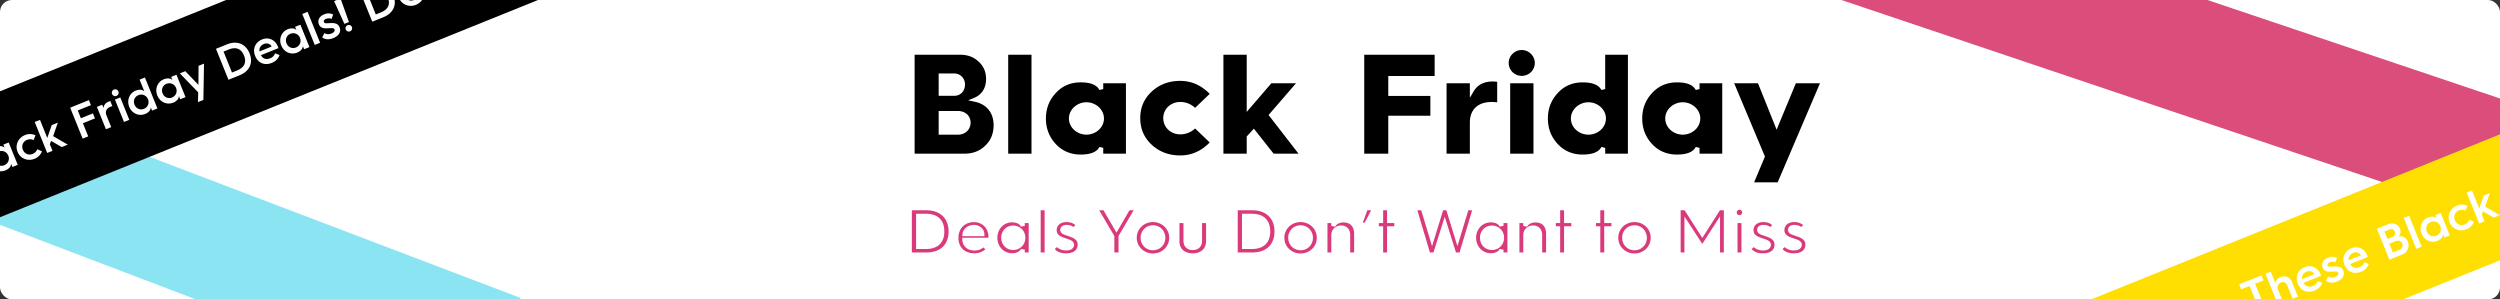 <svg xmlns="http://www.w3.org/2000/svg" width="835" height="100" fill="none"><rect width="100%" height="100%" fill="#333333" stroke="none"/><g clip-path="url(#a)"><rect width="835" height="100" fill="#fff" rx="4"/><g opacity=".5"><path fill="#18CAE6" d="M-227.136-53 173.842 99.503l-13.863 36.453L-241-16.547z"/></g><path fill="#DB4D7A" d="m618.441-40 406.585 136.856-12.441 36.962L606-3.038z"/><path fill="#000" d="m-417 198.863 794.668-320.862 14.601 36.164-794.667 320.861z"/><path fill="#FDFFFC" d="m-392.767 216.038-4.175-10.341 3.694-1.491c3.501-1.414 6.305-.027 7.527 3 1.228 3.041.165 5.921-3.337 7.335l-3.709 1.497Zm1.178-2.425 1.721-.695c2.715-1.096 3.089-2.99 2.292-4.963-.815-2.018-2.399-3.121-5.129-2.019l-1.706.689 2.822 6.988Zm7.743-5.525c-.905-2.24.21-4.692 2.48-5.608 2.255-.911 4.775.073 5.68 2.313.904 2.241-.226 4.699-2.481 5.609-2.27.917-4.775-.074-5.679-2.314Zm1.765-.713c.533 1.321 1.941 1.943 3.261 1.41 1.306-.527 1.901-1.958 1.368-3.279-.533-1.32-1.955-1.936-3.261-1.409-1.32.533-1.901 1.958-1.368 3.278Zm9.387.559-3.019-7.478 1.765-.713.432 1.068c.053-.849.695-1.695 1.778-2.133 1.795-.724 3.301.013 4.044 1.853l1.869 4.629-1.78.719-1.767-4.377c-.408-1.009-1.25-1.428-2.259-1.021-1.009.408-1.448 1.414-1.035 2.437l1.737 4.303-1.765.713Zm5.011-9.788-.13-4.21 1.914-.773-.434 4.438-1.35.545Zm7.446 4.758-2.366-5.861-.964.39-.653-1.617.964-.39-1.156-2.863 1.78-.719 1.157 2.863 1.617-.653.653 1.618-1.618.652 2.367 5.861-1.781.719Zm8.98-3.626-4.176-10.341 1.588-.641 6.051 4.304 1.352-7.293 1.573-.635 4.175 10.341-1.75.707-2.828-7.003-1.312 6.879-5.744-4.013 2.821 6.988-1.75.707Zm10.244-13.851a1.143 1.143 0 0 1-1.493-.622 1.143 1.143 0 0 1 .643-1.485 1.14 1.14 0 0 1 1.478.628 1.14 1.14 0 0 1-.628 1.479Zm2.483 8.712-3.019-7.477 1.78-.719 3.019 7.477-1.78.719Zm2.481-2.537.753-1.426c.515.379 1.387.527 2.351.138 1.024-.413 1.161-.969 1.006-1.355-.252-.623-1.202-.412-2.527-.36-1.26.042-2.229-.222-2.69-1.364-.581-1.439.312-2.732 1.736-3.307 1.246-.503 2.269-.364 3.052.079l-.569 1.455c-.461-.245-1.08-.323-1.896.006-.563.228-.797.633-.635 1.033.228.564.881.387 2.327.337 1.578-.067 2.465.334 2.902 1.417.521 1.291.024 2.751-2.113 3.614-1.558.629-2.877.437-3.697-.267Zm6.911-2.791.753-1.425c.516.378 1.387.527 2.351.137 1.024-.413 1.161-.969 1.006-1.355-.252-.623-1.202-.412-2.527-.36-1.26.043-2.229-.221-2.69-1.364-.581-1.439.312-2.731 1.736-3.306 1.246-.504 2.269-.364 3.052.079l-.569 1.455c-.461-.246-1.08-.324-1.896.006-.563.227-.797.632-.635 1.033.228.564.881.386 2.327.337 1.578-.068 2.465.334 2.902 1.417.521 1.29.024 2.751-2.113 3.613-1.558.629-2.877.438-3.697-.267Zm13.163-3.779-3.499-8.664-2.804 1.132-.677-1.676 7.463-3.014.677 1.677-2.804 1.132 3.498 8.664-1.854.749Zm5.973-2.411-4.176-10.341 1.766-.713 1.575 3.902c.045-.829.649-1.642 1.702-2.068 1.736-.701 3.197.055 3.94 1.895l1.869 4.629-1.765.713-1.768-4.377c-.407-1.009-1.219-1.44-2.169-1.057-.964.39-1.359 1.377-.946 2.401l1.737 4.303-1.765.713Zm6.649-6.965-.024-.059c-.97-2.403.083-4.623 2.323-5.528 2.226-.898 4.372.185 5.216 2.277 0 0 .132.326.222.635l-5.816 2.348c.539 1.163 1.726 1.581 3.046 1.048.905-.365 1.334-.884 1.67-1.675l1.488.607c-.551 1.413-1.479 2.15-2.606 2.605-2.344.947-4.572.087-5.519-2.258Zm1.463-1.591 3.991-1.611c-.36-.89-1.505-1.291-2.544-.871-1.112.449-1.739 1.547-1.447 2.482Zm7.916.548.753-1.425c.515.378 1.386.527 2.351.137 1.023-.413 1.161-.969 1.005-1.355-.251-.623-1.201-.412-2.526-.36-1.26.043-2.229-.221-2.691-1.364-.581-1.439.312-2.731 1.737-3.306 1.246-.504 2.268-.364 3.051.079l-.568 1.455c-.462-.246-1.08-.324-1.896.006-.564.227-.797.632-.635 1.033.227.564.88.386 2.327.337 1.578-.068 2.464.334 2.902 1.417.521 1.29.023 2.751-2.113 3.613-1.558.629-2.878.438-3.697-.267Zm6.211-5.251-.024-.059c-.971-2.404.083-4.624 2.323-5.528 2.226-.899 4.371.184 5.216 2.276 0 0 .132.327.222.636l-5.816 2.348c.539 1.163 1.725 1.581 3.046 1.048.905-.366 1.334-.884 1.67-1.676l1.488.608c-.551 1.413-1.479 2.15-2.606 2.605-2.345.946-4.573.086-5.519-2.258Zm1.462-1.591 3.991-1.612c-.359-.89-1.504-1.29-2.543-.871-1.113.449-1.739 1.548-1.448 2.483Zm13.514-.177-4.176-10.341 3.739-1.509c1.617-.653 3.342-.056 3.959 1.473.402.994.224 1.963-.481 2.61 1.466-.299 2.592.437 3.113 1.728.707 1.75-.101 3.595-1.911 4.326l-4.243 1.713Zm-.638-6.92 1.632-.659c.787-.318 1.12-1.074.82-1.815-.275-.683-1.04-.995-1.811-.684l-1.647.665 1.006 2.493Zm1.815 4.495 2.077-.839c.935-.377 1.36-1.291 1.018-2.136-.335-.831-1.254-1.185-2.219-.795l-2.062.832 1.186 2.938Zm7.812-1.204-4.176-10.341 1.781-.719 4.175 10.341-1.78.719Zm1.757-5.058c-.893-2.211.056-4.561 2.163-5.412 1.261-.509 2.358-.313 2.892.282l-.437-1.083 1.78-.719 3.019 7.478-1.78.719-.437-1.083c.029.799-.625 1.701-1.886 2.21-2.107.851-4.422-.181-5.314-2.392Zm1.765-.713c.528 1.306 1.872 1.902 3.134 1.392 1.29-.521 1.889-1.901 1.362-3.207-.527-1.306-1.917-1.883-3.208-1.362-1.261.509-1.815 1.872-1.288 3.177Zm7.589-3.081c-.923-2.285.21-4.692 2.465-5.603 1.113-.449 2.286-.491 3.518.081l-.636 1.586c-.714-.316-1.428-.373-2.229-.049-1.305.527-1.898 1.922-1.353 3.272.545 1.35 1.941 1.943 3.246 1.416.801-.324 1.275-.86 1.57-1.583l1.559.699c-.489 1.267-1.363 2.052-2.476 2.501-2.255.911-4.742-.035-5.664-2.32Zm9.897.369-4.175-10.341 1.765-.712 2.438 6.038 1.478-4.289 2.047-.827-1.574 4.518 4.905 2.834-2.018.814-3.575-2.059-.406 1.13.881 2.181-1.766.713Zm11.846-4.783-4.176-10.34 6.261-2.528.677 1.676-4.406 1.779 1.048 2.597 4.021-1.624.677 1.677-4.021 1.623 1.773 4.392-1.854.748Zm7.772-3.138-3.02-7.477 1.766-.713.449 1.113c.045-.916.648-1.729 1.716-2.16.193-.078.472-.156.553-.171l.694 1.721a3.83 3.83 0 0 0-.771.225c-1.232.497-1.707 1.586-1.209 2.818l1.587 3.931-1.765.713Zm3.544-11.146a1.142 1.142 0 0 1-1.493-.622 1.142 1.142 0 0 1 .643-1.484 1.138 1.138 0 0 1 1.478.628 1.139 1.139 0 0 1-.628 1.478Zm2.483 8.713-3.019-7.478 1.78-.719 3.019 7.478-1.78.719Zm1.757-5.058c-.893-2.211.057-4.561 2.163-5.412 1.261-.509 2.358-.313 2.892.282l-1.593-3.946 1.78-.719 4.175 10.341-1.78.719-.437-1.083c.029.799-.625 1.701-1.886 2.21-2.107.851-4.421-.181-5.314-2.392Zm1.766-.713c.527 1.306 1.872 1.901 3.133 1.392 1.29-.521 1.889-1.901 1.362-3.207-.527-1.306-1.917-1.883-3.207-1.362-1.261.509-1.816 1.871-1.288 3.177Zm7.608-3.072c-.892-2.211.057-4.561 2.163-5.412 1.261-.509 2.358-.313 2.892.282l-.437-1.083 1.78-.719 3.019 7.478-1.78.719-.437-1.083c.029.799-.625 1.701-1.886 2.21-2.106.851-4.421-.181-5.314-2.392Zm1.766-.713c.527 1.306 1.872 1.902 3.133 1.392 1.29-.521 1.889-1.901 1.362-3.207-.527-1.306-1.917-1.883-3.207-1.362-1.261.509-1.816 1.872-1.288 3.177Zm11.89-.332-6.132-6.341 1.825-.737 4.385 4.579.036-6.364 1.825-.737-.211 12.129-1.81.731.082-3.26Zm10.11-4.203-4.176-10.34 3.694-1.492c3.502-1.414 6.305-.026 7.527 3 1.228 3.042.165 5.921-3.336 7.335l-3.709 1.497Zm1.177-2.425 1.721-.695c2.715-1.096 3.089-2.99 2.293-4.963-.815-2.018-2.399-3.121-5.129-2.019l-1.706.689 2.821 6.988Zm7.767-5.465-.024-.06c-.97-2.403.083-4.623 2.324-5.528 2.225-.898 4.371.185 5.215 2.277 0 0 .132.327.222.635l-5.816 2.349c.539 1.162 1.726 1.581 3.046 1.047.905-.365 1.334-.883 1.671-1.675l1.487.607c-.551 1.413-1.478 2.15-2.606 2.606-2.344.946-4.572.086-5.519-2.258Zm1.463-1.592 3.991-1.611c-.36-.89-1.505-1.291-2.543-.871-1.113.449-1.739 1.547-1.448 2.482Zm7.221-1.984c-.893-2.21.056-4.56 2.163-5.411 1.261-.509 2.358-.314 2.892.282l-.437-1.083 1.78-.719 3.019 7.477-1.78.719-.437-1.083c.029.799-.625 1.702-1.886 2.211-2.107.85-4.422-.182-5.314-2.393Zm1.765-.712c.528 1.305 1.872 1.901 3.133 1.392 1.291-.521 1.89-1.902 1.363-3.208-.527-1.305-1.917-1.883-3.208-1.362-1.261.509-1.815 1.872-1.288 3.178Zm9.43.54-4.175-10.341 1.78-.718 4.176 10.34-1.781.719Zm2.482-2.537.753-1.426c.515.379 1.386.527 2.35.138 1.024-.413 1.162-.969 1.006-1.355-.251-.623-1.201-.412-2.526-.36-1.26.042-2.229-.222-2.691-1.364-.581-1.439.312-2.732 1.737-3.307 1.246-.503 2.268-.364 3.051.079l-.569 1.455c-.461-.245-1.079-.323-1.895.006-.564.228-.797.633-.636 1.033.228.564.881.387 2.328.337 1.577-.067 2.464.334 2.901 1.417.522 1.291.024 2.751-2.112 3.614-1.558.629-2.878.437-3.697-.267Zm7.413-4.495-3.432-7.604 2.151-.868 2.81 7.855-1.529.617Zm.467 1.882a1.106 1.106 0 0 1 .61-1.437 1.106 1.106 0 0 1 1.437.611 1.106 1.106 0 0 1-.61 1.437 1.107 1.107 0 0 1-1.437-.611Zm8.844-2.604-4.175-10.341 3.694-1.492c3.501-1.414 6.305-.026 7.527 3 1.228 3.042.165 5.921-3.337 7.335l-3.709 1.498Zm1.178-2.426 1.721-.695c2.715-1.096 3.089-2.99 2.292-4.963-.815-2.018-2.399-3.121-5.129-2.018l-1.706.688 2.822 6.988Zm7.743-5.525c-.905-2.24.21-4.692 2.48-5.608 2.255-.91 4.775.073 5.68 2.314.904 2.24-.226 4.698-2.481 5.608-2.27.917-4.775-.073-5.679-2.314Zm1.765-.712c.533 1.32 1.941 1.942 3.261 1.409 1.306-.527 1.901-1.958 1.368-3.278-.533-1.32-1.955-1.937-3.261-1.41-1.32.533-1.901 1.958-1.368 3.279Zm9.387.558-3.019-7.478 1.765-.712.432 1.068c.053-.85.695-1.696 1.778-2.133 1.795-.725 3.301.013 4.044 1.852l1.869 4.629-1.78.719-1.767-4.377c-.408-1.008-1.25-1.428-2.259-1.02-1.009.407-1.448 1.413-1.035 2.437l1.737 4.302-1.765.713Zm5.011-9.788-.13-4.21 1.914-.773-.434 4.438-1.35.545Zm7.446 4.758-2.366-5.86-.964.389-.653-1.617.964-.39-1.156-2.863 1.78-.719 1.157 2.864 1.617-.653.653 1.617-1.618.653 2.367 5.86-1.781.719Zm8.98-3.626-4.176-10.34 1.588-.642 6.051 4.304 1.352-7.293 1.573-.635 4.175 10.341-1.75.707-2.828-7.003-1.312 6.88-5.744-4.014 2.821 6.988-1.75.707Zm10.244-13.85a1.144 1.144 0 0 1-1.493-.623 1.144 1.144 0 0 1 .643-1.484 1.14 1.14 0 0 1 1.478.627 1.14 1.14 0 0 1-.628 1.48Zm2.483 8.712-3.02-7.478 1.781-.719 3.02 7.478-1.781.719Zm2.481-2.538.753-1.426c.516.379 1.386.528 2.35.138 1.025-.413 1.162-.97 1.007-1.355-.252-.623-1.202-.412-2.527-.36-1.26.043-2.229-.222-2.69-1.364-.581-1.44.312-2.732 1.736-3.307 1.246-.503 2.269-.364 3.052.08l-.57 1.454c-.46-.245-1.079-.323-1.895.007-.563.227-.797.632-.635 1.032.228.564.88.387 2.327.338 1.578-.068 2.465.333 2.902 1.416.521 1.291.024 2.751-2.113 3.614-1.558.63-2.877.437-3.697-.267Zm6.911-2.79.753-1.426c.516.378 1.387.527 2.35.138 1.025-.414 1.162-.97 1.007-1.355-.252-.624-1.202-.412-2.527-.36-1.26.042-2.229-.222-2.69-1.365-.581-1.439.312-2.731 1.736-3.306 1.246-.503 2.269-.364 3.052.08l-.57 1.454c-.46-.245-1.079-.324-1.895.006-.563.228-.797.632-.635 1.033.228.564.88.386 2.327.337 1.578-.067 2.465.334 2.902 1.417.521 1.29.024 2.751-2.113 3.614-1.558.629-2.877.437-3.697-.268Zm13.163-3.78-3.499-8.664-2.804 1.132-.677-1.676 7.463-3.013.677 1.676-2.804 1.132 3.498 8.665-1.854.748Zm5.973-2.411-4.175-10.341 1.765-.713 1.575 3.902c.045-.83.649-1.642 1.702-2.068 1.736-.7 3.197.055 3.94 1.895l1.87 4.63-1.766.712-1.768-4.377c-.407-1.009-1.22-1.44-2.169-1.056-.964.389-1.36 1.377-.946 2.4l1.737 4.303-1.765.713Zm6.65-6.964-.025-.06c-.97-2.403.083-4.623 2.323-5.528 2.226-.898 4.372.185 5.216 2.277 0 0 .132.327.222.635l-5.816 2.349c.539 1.163 1.726 1.58 3.046 1.047.905-.365 1.334-.883 1.67-1.675l1.488.607c-.551 1.414-1.479 2.15-2.606 2.606-2.344.946-4.572.086-5.519-2.258Zm1.462-1.592 3.99-1.611c-.359-.89-1.504-1.29-2.543-.871-1.112.45-1.739 1.548-1.447 2.482Zm7.916.548.753-1.425c.515.378 1.386.527 2.35.138 1.024-.414 1.162-.97 1.006-1.355-.251-.623-1.201-.412-2.526-.36-1.26.042-2.23-.222-2.69-1.365-.582-1.439.311-2.731 1.736-3.306 1.246-.503 2.268-.364 3.051.08l-.568 1.454c-.462-.245-1.08-.323-1.896.006-.564.228-.797.633-.635 1.033.227.564.88.386 2.327.337 1.578-.067 2.464.334 2.902 1.417.52 1.29.023 2.751-2.113 3.614-1.558.629-2.878.437-3.697-.268Zm6.21-5.25-.023-.06c-.97-2.404.083-4.624 2.323-5.528 2.226-.899 4.371.185 5.216 2.277 0 0 .132.326.222.635l-5.816 2.348c.539 1.163 1.725 1.581 3.046 1.048.905-.366 1.334-.884 1.67-1.675l1.488.607c-.551 1.413-1.479 2.15-2.607 2.605-2.344.947-4.572.086-5.518-2.258Zm1.463-1.592 3.991-1.612c-.36-.89-1.504-1.29-2.543-.87-1.113.448-1.739 1.547-1.448 2.482Zm13.514-.177-4.176-10.34 3.74-1.51c1.616-.653 3.341-.055 3.959 1.473.4.994.223 1.963-.482 2.61 1.466-.299 2.592.437 3.113 1.728.707 1.75-.101 3.595-1.911 4.326L-14.24 63.2Zm-.638-6.92 1.632-.66c.786-.317 1.12-1.072.82-1.814-.275-.683-1.04-.995-1.811-.684l-1.647.665 1.006 2.493Zm1.815 4.495 2.077-.838c.935-.378 1.36-1.291 1.018-2.137-.335-.83-1.254-1.184-2.218-.795l-2.063.833 1.186 2.937Zm7.812-1.204-4.176-10.34 1.78-.72 4.176 10.341-1.78.719Zm1.757-5.058c-.893-2.21.056-4.56 2.163-5.411 1.261-.51 2.358-.314 2.892.282L1.125 48.3l1.78-.718 3.02 7.477-1.781.719-.437-1.083c.029.8-.625 1.702-1.886 2.21-2.107.851-4.422-.181-5.314-2.392Zm1.765-.713c.528 1.306 1.872 1.902 3.134 1.393 1.29-.521 1.889-1.902 1.362-3.208C2.24 50.68.85 50.102-.44 50.623c-1.262.51-1.816 1.872-1.289 3.177Zm7.589-3.08c-.923-2.285.21-4.693 2.465-5.603 1.113-.45 2.286-.492 3.518.08l-.636 1.586c-.714-.316-1.428-.373-2.229-.05-1.305.528-1.898 1.923-1.353 3.274.545 1.35 1.94 1.942 3.246 1.415.801-.323 1.275-.86 1.57-1.583l1.559.7c-.49 1.267-1.363 2.051-2.476 2.5-2.255.91-4.742-.035-5.664-2.32Zm9.897.369-4.175-10.341 1.765-.713 2.438 6.038 1.478-4.29 2.047-.826-1.575 4.518 4.906 2.834-2.018.815-3.575-2.06-.406 1.13.88 2.182-1.765.713Zm11.846-4.783-4.176-10.341 6.261-2.528.677 1.676-4.406 1.78 1.048 2.596 4.02-1.624.678 1.677-4.021 1.623 1.773 4.392-1.854.749Zm7.772-3.138-3.02-7.478 1.766-.713.45 1.113c.044-.915.647-1.728 1.715-2.16.193-.078.472-.156.553-.17l.694 1.72c-.225.04-.49.112-.771.226-1.232.497-1.706 1.586-1.21 2.817l1.588 3.932-1.765.713Zm3.544-11.146a1.144 1.144 0 0 1-1.493-.622 1.144 1.144 0 0 1 .643-1.485 1.14 1.14 0 0 1 1.478.628 1.14 1.14 0 0 1-.628 1.479Zm2.483 8.712-3.02-7.477 1.781-.72 3.02 7.478-1.781.719Zm1.757-5.058c-.893-2.21.057-4.56 2.163-5.411 1.261-.51 2.358-.314 2.892.282L46.622 26.6l1.78-.719 4.175 10.341-1.78.719-.437-1.083c.029.799-.625 1.701-1.886 2.21-2.106.851-4.421-.181-5.314-2.392Zm1.766-.713c.527 1.306 1.872 1.902 3.133 1.392 1.29-.52 1.89-1.901 1.362-3.207-.527-1.305-1.917-1.883-3.207-1.362-1.261.51-1.816 1.872-1.288 3.177Zm7.608-3.072c-.892-2.21.057-4.56 2.163-5.411 1.261-.51 2.358-.314 2.892.282l-.437-1.084 1.78-.718 3.02 7.477-1.78.719-.438-1.083c.03.799-.625 1.701-1.886 2.21-2.106.851-4.421-.181-5.314-2.392Zm1.766-.713c.527 1.306 1.872 1.902 3.133 1.393 1.29-.522 1.89-1.902 1.362-3.208-.527-1.305-1.917-1.883-3.207-1.362-1.261.51-1.816 1.872-1.288 3.177Zm11.89-.332-6.132-6.34 1.825-.738 4.385 4.58.036-6.365 1.825-.737-.21 12.13-1.81.73.08-3.26Zm10.11-4.202-4.176-10.341 3.695-1.492c3.5-1.413 6.304-.026 7.526 3 1.228 3.042.165 5.921-3.336 7.335l-3.71 1.498Zm1.177-2.426 1.721-.695c2.715-1.096 3.09-2.99 2.293-4.963-.815-2.017-2.4-3.12-5.13-2.018l-1.705.688 2.821 6.988Zm7.767-5.465-.024-.06c-.97-2.403.083-4.623 2.324-5.527 2.225-.899 4.37.184 5.215 2.276 0 0 .132.327.222.636l-5.816 2.348c.54 1.163 1.726 1.58 3.046 1.048.905-.366 1.335-.884 1.67-1.676l1.488.608c-.55 1.413-1.478 2.15-2.606 2.605-2.344.946-4.572.086-5.519-2.258Zm1.463-1.591 3.99-1.612c-.359-.89-1.504-1.29-2.542-.871-1.113.45-1.74 1.548-1.448 2.483Zm7.22-1.984c-.892-2.21.057-4.561 2.164-5.412 1.261-.509 2.358-.313 2.892.282l-.437-1.083 1.78-.719 3.019 7.477-1.78.72-.437-1.084c.029.8-.625 1.702-1.886 2.211-2.107.85-4.422-.182-5.314-2.392Zm1.766-.713c.528 1.305 1.872 1.901 3.133 1.392 1.291-.521 1.89-1.902 1.363-3.207-.527-1.306-1.917-1.884-3.207-1.363-1.262.51-1.816 1.872-1.289 3.178Zm9.43.54-4.175-10.34 1.78-.72 4.176 10.342-1.781.718Zm2.482-2.537.753-1.426c.515.379 1.386.528 2.35.138 1.024-.413 1.162-.97 1.006-1.355-.251-.623-1.201-.412-2.526-.36-1.26.043-2.229-.222-2.691-1.364-.581-1.44.312-2.732 1.737-3.307 1.246-.503 2.268-.363 3.051.08l-.569 1.454c-.461-.245-1.079-.323-1.895.007-.564.227-.797.632-.636 1.033.228.563.881.386 2.328.337 1.577-.068 2.464.333 2.901 1.416.522 1.291.024 2.752-2.112 3.614-1.558.63-2.878.437-3.697-.267Zm7.413-4.495L111.586.37l2.151-.868 2.81 7.855-1.529.617Zm.467 1.883a1.106 1.106 0 0 1 .61-1.437 1.106 1.106 0 0 1 1.437.61 1.106 1.106 0 0 1-.61 1.437 1.106 1.106 0 0 1-1.437-.61Zm8.844-2.605L120.154-3.09l3.694-1.492c3.501-1.413 6.305-.026 7.527 3 1.228 3.042.165 5.922-3.337 7.335l-3.709 1.498Zm1.178-2.425 1.721-.695c2.715-1.097 3.089-2.99 2.292-4.964-.815-2.017-2.399-3.12-5.129-2.018l-1.706.689 2.822 6.988ZM133.25-.7c-.905-2.24.21-4.692 2.48-5.609 2.255-.91 4.775.074 5.68 2.314.904 2.24-.226 4.698-2.481 5.609-2.27.916-4.775-.074-5.679-2.314Zm1.765-.713c.533 1.32 1.941 1.943 3.261 1.41 1.306-.528 1.901-1.959 1.368-3.28-.533-1.32-1.955-1.936-3.261-1.409-1.32.533-1.901 1.958-1.368 3.279Zm9.387.558-3.019-7.477 1.765-.713.432 1.068c.053-.85.695-1.696 1.778-2.133 1.795-.725 3.301.013 4.044 1.853l1.869 4.629-1.78.718-1.767-4.376c-.408-1.01-1.25-1.428-2.259-1.021-1.009.407-1.448 1.413-1.035 2.437l1.737 4.302-1.765.713Zm5.011-9.788-.13-4.21 1.914-.772-.434 4.437-1.35.545Zm7.446 4.758-2.366-5.86-.964.39-.653-1.618.964-.39-1.156-2.863 1.78-.719 1.157 2.864 1.617-.653.653 1.617-1.618.653 2.367 5.86-1.781.72Zm8.98-3.625-4.176-10.341 1.588-.641 6.051 4.303 1.352-7.293 1.573-.634 4.175 10.34-1.75.707-2.828-7.002-1.312 6.879-5.744-4.013 2.821 6.988-1.75.707Zm10.244-13.851a1.144 1.144 0 0 1-1.493-.623 1.143 1.143 0 0 1 .643-1.484 1.14 1.14 0 0 1 1.478.628 1.14 1.14 0 0 1-.628 1.479Zm2.483 8.712-3.019-7.478 1.78-.719 3.019 7.478-1.78.719Zm2.481-2.538.753-1.425c.515.378 1.387.527 2.351.137 1.024-.413 1.161-.969 1.006-1.355-.252-.623-1.202-.412-2.527-.36-1.26.043-2.229-.221-2.69-1.364-.581-1.439.312-2.731 1.736-3.306 1.246-.504 2.269-.364 3.052.079l-.569 1.455c-.461-.245-1.08-.324-1.896.006-.563.227-.797.632-.635 1.033.228.564.881.386 2.327.337 1.578-.068 2.465.334 2.902 1.417.521 1.29.024 2.75-2.113 3.613-1.558.63-2.877.438-3.697-.267Zm6.911-2.79.753-1.426c.516.379 1.387.527 2.351.138 1.024-.413 1.161-.97 1.006-1.355-.252-.623-1.202-.412-2.527-.36-1.26.042-2.229-.222-2.69-1.364-.581-1.44.312-2.732 1.736-3.307 1.246-.503 2.269-.364 3.052.08l-.569 1.454c-.461-.245-1.08-.323-1.896.006-.563.228-.797.633-.635 1.033.228.564.881.387 2.327.337 1.578-.067 2.465.334 2.902 1.417.521 1.29.024 2.751-2.113 3.614-1.558.629-2.877.437-3.697-.267Zm13.163-3.78-3.499-8.664-2.804 1.133-.677-1.677 7.463-3.013.677 1.676-2.804 1.133 3.498 8.664-1.854.749Zm5.973-2.411-4.176-10.34 1.766-.714 1.575 3.902c.045-.829.649-1.642 1.702-2.067 1.736-.701 3.197.055 3.94 1.894l1.869 4.63-1.765.712-1.768-4.377c-.407-1.008-1.219-1.44-2.169-1.056-.964.39-1.359 1.377-.946 2.4l1.737 4.303-1.765.713Zm6.649-6.964-.024-.06c-.97-2.403.083-4.623 2.323-5.527 2.226-.899 4.372.185 5.216 2.277 0 0 .132.326.222.635l-5.816 2.348c.539 1.163 1.726 1.58 3.046 1.048.905-.366 1.334-.884 1.67-1.676l1.488.608c-.551 1.413-1.479 2.15-2.606 2.605-2.344.947-4.572.086-5.519-2.258Zm1.463-1.591 3.991-1.612c-.36-.89-1.505-1.29-2.544-.87-1.112.448-1.739 1.547-1.447 2.482Zm7.916.548.753-1.426c.515.379 1.386.527 2.351.138 1.023-.413 1.161-.97 1.005-1.355-.251-.623-1.201-.412-2.526-.36-1.26.042-2.229-.222-2.691-1.364-.581-1.44.312-2.732 1.737-3.307 1.246-.503 2.268-.364 3.051.08l-.568 1.454c-.462-.245-1.08-.323-1.896.006-.564.228-.797.633-.635 1.033.227.564.88.387 2.327.337 1.578-.067 2.464.334 2.902 1.417.521 1.29.023 2.751-2.113 3.614-1.558.629-2.878.437-3.697-.267Zm6.211-5.252-.024-.059c-.971-2.403.083-4.623 2.323-5.528 2.226-.898 4.371.185 5.216 2.277 0 0 .132.326.222.635l-5.816 2.348c.539 1.163 1.725 1.581 3.046 1.048.905-.365 1.334-.884 1.67-1.675l1.488.607c-.551 1.413-1.479 2.15-2.606 2.605-2.345.947-4.573.087-5.519-2.258Zm1.462-1.59 3.991-1.612c-.359-.89-1.504-1.29-2.543-.872-1.113.45-1.739 1.548-1.448 2.483Zm13.514-.177-4.176-10.341 3.739-1.51c1.617-.653 3.342-.055 3.959 1.473.402.994.224 1.963-.481 2.61 1.466-.299 2.592.438 3.113 1.728.707 1.751-.101 3.596-1.911 4.326l-4.243 1.714Zm-.638-6.92 1.632-.66c.787-.317 1.12-1.073.82-1.815-.275-.682-1.04-.995-1.811-.683l-1.647.665 1.006 2.492Zm1.815 4.495 2.077-.84c.935-.377 1.36-1.29 1.019-2.136-.336-.83-1.255-1.184-2.22-.795l-2.062.833 1.186 2.938Zm7.812-1.205-4.176-10.34 1.781-.72 4.175 10.342-1.78.718Zm1.757-5.057c-.893-2.211.056-4.561 2.163-5.412 1.261-.51 2.358-.314 2.892.282l-.437-1.083 1.78-.72 3.019 7.478-1.78.72-.437-1.084c.029.8-.625 1.702-1.886 2.21-2.107.851-4.422-.18-5.314-2.392Zm1.765-.713c.528 1.305 1.872 1.901 3.134 1.392 1.29-.521 1.889-1.902 1.362-3.207-.527-1.306-1.917-1.884-3.207-1.363-1.262.51-1.816 1.872-1.289 3.178Zm7.589-3.081c-.923-2.285.21-4.693 2.465-5.603 1.113-.45 2.286-.492 3.518.08l-.636 1.586c-.714-.315-1.428-.372-2.229-.049-1.305.527-1.898 1.923-1.353 3.273.545 1.35 1.941 1.943 3.246 1.415.801-.323 1.275-.86 1.57-1.582l1.559.699c-.489 1.267-1.363 2.051-2.476 2.5-2.255.911-4.742-.035-5.664-2.32Zm9.897.369-4.175-10.341 1.765-.713 2.438 6.038 1.478-4.289 2.047-.827-1.574 4.519 4.905 2.833-2.018.815-3.575-2.06-.406 1.131.881 2.18-1.766.714Zm11.846-4.783-4.176-10.341 6.261-2.528.677 1.677-4.406 1.779 1.048 2.596 4.021-1.623.677 1.676-4.021 1.624 1.773 4.391-1.854.749Zm7.772-3.138-3.02-7.478 1.766-.713.449 1.113c.045-.915.648-1.728 1.716-2.16.193-.077.472-.156.553-.17l.694 1.72c-.225.04-.489.112-.771.226-1.232.497-1.707 1.586-1.209 2.817l1.587 3.932-1.765.713Zm3.544-11.146a1.143 1.143 0 0 1-1.493-.622 1.143 1.143 0 0 1 .643-1.485 1.14 1.14 0 0 1 1.478.628 1.14 1.14 0 0 1-.628 1.479Zm2.483 8.712-3.019-7.477 1.78-.72 3.019 7.478-1.78.72Zm1.757-5.058c-.893-2.21.057-4.56 2.163-5.411 1.261-.51 2.358-.314 2.892.282l-1.593-3.947 1.78-.719 4.175 10.341-1.78.72-.437-1.084c.029.8-.625 1.702-1.886 2.21-2.107.851-4.421-.18-5.314-2.392Zm1.766-.712c.527 1.305 1.872 1.901 3.133 1.392 1.29-.521 1.889-1.902 1.362-3.208-.527-1.305-1.917-1.883-3.207-1.362-1.261.51-1.816 1.872-1.288 3.178Zm7.608-3.072c-.892-2.211.057-4.561 2.163-5.412 1.261-.51 2.358-.314 2.892.282l-.437-1.083 1.78-.72 3.019 7.478-1.78.72-.437-1.084c.029.8-.625 1.702-1.886 2.21-2.106.852-4.421-.18-5.314-2.391Zm1.766-.713c.527 1.305 1.872 1.901 3.133 1.392 1.291-.521 1.889-1.902 1.362-3.208-.527-1.305-1.917-1.883-3.207-1.362-1.261.51-1.816 1.872-1.288 3.178Zm11.89-.332-6.132-6.342 1.825-.736 4.385 4.579.036-6.364 1.825-.737-.211 12.129-1.81.73.082-3.26Zm10.11-4.203-4.176-10.34 3.694-1.492c3.502-1.414 6.305-.027 7.527 3 1.228 3.041.165 5.92-3.336 7.334l-3.709 1.498Zm1.177-2.425 1.721-.695c2.715-1.096 3.089-2.99 2.293-4.963-.815-2.018-2.399-3.121-5.129-2.02l-1.706.69 2.821 6.988Zm7.767-5.466-.024-.06c-.97-2.403.083-4.623 2.324-5.527 2.225-.899 4.371.185 5.215 2.277 0 0 .132.326.222.635l-5.816 2.348c.539 1.163 1.726 1.581 3.046 1.048.905-.365 1.334-.884 1.671-1.675l1.487.607c-.551 1.413-1.478 2.15-2.606 2.605-2.344.947-4.572.086-5.519-2.258Zm1.463-1.591 3.991-1.612c-.36-.89-1.505-1.29-2.543-.87-1.113.448-1.739 1.547-1.448 2.482Zm7.221-1.984c-.893-2.21.056-4.56 2.163-5.412 1.261-.509 2.358-.313 2.892.282l-.437-1.083 1.78-.719 3.019 7.478-1.78.719-.437-1.083c.029.799-.625 1.701-1.886 2.21-2.107.851-4.422-.181-5.314-2.392Zm1.765-.713c.528 1.306 1.872 1.901 3.134 1.392 1.29-.52 1.889-1.901 1.362-3.207-.527-1.306-1.917-1.883-3.208-1.362-1.261.509-1.815 1.871-1.288 3.177Zm9.43.54-4.175-10.34 1.78-.719 4.176 10.34-1.781.72Zm2.482-2.537.753-1.425c.515.378 1.386.527 2.35.138 1.024-.414 1.162-.97 1.006-1.356-.251-.623-1.201-.412-2.526-.36-1.26.043-2.229-.221-2.691-1.364-.581-1.439.312-2.731 1.737-3.306 1.246-.504 2.268-.364 3.051.079l-.568 1.455c-.462-.246-1.08-.324-1.896.006-.564.227-.797.632-.636 1.033.228.564.881.386 2.328.337 1.577-.068 2.464.334 2.901 1.417.522 1.29.024 2.75-2.112 3.614-1.558.629-2.878.437-3.697-.268Zm7.413-4.494-3.432-7.604 2.151-.869 2.81 7.856-1.529.617Zm.467 1.882a1.106 1.106 0 0 1 .61-1.437 1.106 1.106 0 0 1 1.437.61 1.106 1.106 0 0 1-.61 1.437 1.106 1.106 0 0 1-1.437-.61Z"/><path fill="#FFDF02" d="M654 117.945 931.253 5.999l14.601 36.163-277.252 111.946z"/><path fill="#FDFFFC" d="m678.074 135.185-4.176-10.341 3.695-1.492c3.501-1.413 6.304-.026 7.526 3 1.228 3.042.165 5.921-3.336 7.335l-3.709 1.498Zm1.177-2.426 1.721-.694c2.715-1.097 3.09-2.991 2.293-4.964-.815-2.017-2.399-3.121-5.129-2.018l-1.706.689 2.821 6.987Zm7.743-5.524c-.904-2.241.211-4.693 2.481-5.609 2.255-.911 4.775.074 5.679 2.314.905 2.24-.225 4.698-2.48 5.609-2.27.916-4.775-.074-5.68-2.314Zm1.766-.713c.533 1.32 1.94 1.942 3.261 1.409 1.305-.527 1.901-1.958 1.368-3.278-.533-1.321-1.956-1.937-3.261-1.41-1.321.533-1.901 1.958-1.368 3.279Zm9.387.558-3.02-7.478 1.766-.712.431 1.068c.054-.85.696-1.696 1.779-2.133 1.795-.725 3.301.013 4.044 1.852l1.869 4.629-1.781.719-1.767-4.376c-.407-1.009-1.249-1.428-2.258-1.021-1.009.407-1.449 1.413-1.035 2.437l1.737 4.302-1.765.713Zm5.01-9.788-.129-4.21 1.914-.772-.435 4.437-1.35.545Zm7.447 4.758-2.366-5.86-.965.389-.653-1.617.965-.389-1.156-2.864 1.78-.719 1.156 2.864 1.617-.653.653 1.617-1.617.653 2.366 5.86-1.78.719Zm8.979-3.626-4.175-10.34 1.588-.641 6.051 4.303 1.352-7.293 1.572-.635 4.176 10.341-1.751.707-2.827-7.003-1.312 6.88-5.744-4.013 2.821 6.988-1.751.706Zm10.245-13.851a1.142 1.142 0 0 1-1.493-.622 1.143 1.143 0 0 1 .642-1.484 1.14 1.14 0 0 1 1.479.628 1.139 1.139 0 0 1-.628 1.478Zm2.482 8.713-3.019-7.478 1.781-.719 3.019 7.478-1.781.719Zm2.482-2.538.753-1.426c.515.379 1.386.528 2.351.138 1.023-.413 1.161-.969 1.005-1.355-.251-.623-1.201-.412-2.526-.36-1.26.043-2.229-.222-2.691-1.364-.581-1.439.312-2.731 1.737-3.307 1.246-.503 2.268-.363 3.051.08l-.568 1.454c-.462-.245-1.08-.323-1.896.007-.564.227-.797.632-.635 1.033.227.563.88.386 2.327.337 1.577-.068 2.464.333 2.901 1.416.522 1.291.024 2.752-2.112 3.614-1.558.629-2.878.437-3.697-.267Zm6.911-2.79.753-1.426c.515.379 1.386.527 2.351.138 1.023-.413 1.161-.97 1.005-1.355-.251-.623-1.201-.412-2.526-.36-1.26.042-2.229-.222-2.691-1.364-.581-1.44.312-2.732 1.737-3.307 1.246-.503 2.268-.364 3.051.079l-.568 1.455c-.462-.245-1.08-.323-1.896.006-.564.228-.797.633-.635 1.033.227.564.88.387 2.327.337 1.578-.067 2.464.334 2.902 1.417.521 1.291.023 2.751-2.113 3.614-1.558.629-2.878.437-3.697-.267Zm13.162-3.779-3.498-8.665-2.804 1.132-.677-1.676 7.463-3.013.677 1.676-2.804 1.132 3.498 8.665-1.855.749Zm5.973-2.412-4.175-10.341 1.766-.713 1.575 3.902c.045-.829.648-1.642 1.702-2.067 1.736-.701 3.197.055 3.94 1.894l1.869 4.63-1.766.712-1.767-4.377c-.407-1.008-1.22-1.44-2.169-1.056-.965.39-1.36 1.377-.946 2.4l1.737 4.303-1.766.713Zm6.65-6.964-.024-.06c-.971-2.403.083-4.623 2.323-5.527 2.225-.899 4.371.184 5.216 2.276 0 0 .132.327.222.635l-5.816 2.349c.539 1.163 1.725 1.58 3.046 1.048.905-.366 1.334-.884 1.67-1.676l1.488.608c-.551 1.413-1.479 2.15-2.607 2.605-2.344.946-4.572.086-5.518-2.258Zm1.462-1.591 3.991-1.612c-.359-.89-1.504-1.29-2.543-.871-1.113.45-1.739 1.548-1.448 2.483Zm7.917.547.753-1.425c.515.379 1.386.527 2.35.138 1.024-.413 1.162-.97 1.006-1.355-.252-.623-1.202-.412-2.527-.36-1.259.042-2.229-.222-2.69-1.364-.581-1.44.312-2.732 1.736-3.307 1.247-.503 2.269-.364 3.052.08l-.569 1.454c-.461-.245-1.079-.323-1.895.006-.564.228-.797.633-.636 1.033.228.564.881.386 2.328.337 1.577-.067 2.464.334 2.901 1.417.521 1.29.024 2.751-2.112 3.614-1.558.629-2.878.437-3.697-.267Zm6.21-5.25-.024-.06c-.97-2.404.083-4.623 2.324-5.528 2.225-.899 4.371.185 5.216 2.277 0 0 .131.326.221.635l-5.815 2.348c.538 1.163 1.725 1.581 3.045 1.048.905-.365 1.335-.884 1.671-1.675l1.487.607c-.551 1.413-1.478 2.15-2.606 2.605-2.344.947-4.572.086-5.519-2.258Zm1.463-1.592 3.991-1.612c-.36-.89-1.505-1.29-2.543-.87-1.113.449-1.739 1.547-1.448 2.482Zm13.513-.176L793.878 76.4l3.739-1.51c1.617-.653 3.342-.055 3.959 1.473.401.994.223 1.963-.482 2.61 1.467-.299 2.593.437 3.114 1.728.707 1.75-.101 3.596-1.911 4.326l-4.244 1.714Zm-.637-6.921 1.632-.659c.786-.317 1.119-1.073.82-1.815-.276-.683-1.04-.995-1.812-.684l-1.647.665 1.007 2.493Zm1.815 4.495 2.077-.838c.935-.378 1.36-1.291 1.018-2.137-.335-.83-1.255-1.184-2.219-.795l-2.062.833 1.186 2.937Zm7.811-1.204-4.175-10.34 1.78-.72 4.176 10.341-1.781.72Zm1.758-5.058c-.893-2.21.056-4.56 2.163-5.411 1.261-.51 2.358-.314 2.892.282l-.438-1.083 1.781-.72 3.019 7.478-1.78.72-.438-1.084c.03.8-.624 1.702-1.885 2.21-2.107.851-4.422-.181-5.314-2.392Zm1.765-.712c.527 1.305 1.872 1.9 3.133 1.392 1.291-.521 1.89-1.902 1.362-3.208-.527-1.305-1.916-1.883-3.207-1.362-1.261.51-1.815 1.872-1.288 3.178Zm7.588-3.081c-.922-2.285.211-4.693 2.466-5.603 1.113-.45 2.286-.492 3.518.08l-.637 1.586c-.714-.315-1.427-.372-2.228-.05-1.306.528-1.898 1.924-1.353 3.274.545 1.35 1.94 1.942 3.246 1.415.801-.323 1.275-.86 1.569-1.583l1.559.7c-.489 1.267-1.363 2.051-2.475 2.5-2.255.91-4.742-.035-5.665-2.32Zm9.898.369-4.176-10.341 1.766-.713 2.438 6.038 1.478-4.289 2.047-.827-1.575 4.519 4.906 2.833-2.018.815-3.575-2.06-.406 1.13.88 2.182-1.765.713Zm11.845-4.783-4.175-10.341 6.261-2.528.677 1.676-4.407 1.78 1.049 2.596 4.02-1.623.677 1.676-4.02 1.623 1.773 4.392-1.855.749Zm7.772-3.138-3.019-7.478 1.766-.713.449 1.113c.044-.915.648-1.728 1.716-2.16.193-.078.472-.156.552-.17l.695 1.72c-.226.04-.49.112-.772.226-1.231.497-1.706 1.586-1.209 2.817l1.588 3.932-1.766.713Zm3.545-11.146a1.143 1.143 0 0 1-1.493-.622 1.144 1.144 0 0 1 2.121-.857 1.14 1.14 0 0 1-.628 1.479Zm2.482 8.712-3.019-7.477 1.781-.72 3.019 7.478-1.781.72Zm1.758-5.058c-.893-2.21.056-4.56 2.163-5.411 1.261-.51 2.358-.314 2.892.282l-1.594-3.947 1.781-.719 4.175 10.341-1.78.719-.438-1.083c.03.8-.624 1.701-1.885 2.21-2.107.851-4.422-.181-5.314-2.392Zm1.765-.712c.527 1.305 1.872 1.9 3.133 1.392 1.291-.522 1.89-1.902 1.363-3.208-.528-1.305-1.917-1.883-3.208-1.362-1.261.51-1.815 1.872-1.288 3.178Zm7.609-3.073c-.893-2.21.056-4.56 2.163-5.411 1.261-.51 2.358-.314 2.892.282l-.437-1.083 1.78-.72 3.019 7.478-1.78.719-.438-1.083c.03.8-.624 1.702-1.885 2.21-2.107.851-4.422-.181-5.314-2.392Zm1.765-.712c.527 1.305 1.872 1.9 3.133 1.392 1.291-.521 1.89-1.902 1.363-3.208-.528-1.305-1.917-1.883-3.208-1.362-1.261.51-1.815 1.872-1.288 3.178Zm11.891-.332-6.133-6.342 1.825-.736 4.386 4.579.035-6.365 1.825-.737-.21 12.13-1.81.73.082-3.26Zm10.109-4.203-4.175-10.341 3.694-1.492c3.501-1.413 6.305-.026 7.527 3 1.228 3.042.165 5.922-3.337 7.335l-3.709 1.498Zm1.178-2.425 1.721-.695c2.715-1.097 3.089-2.99 2.292-4.964-.814-2.017-2.399-3.12-5.128-2.018l-1.707.689 2.822 6.987Zm7.767-5.466-.024-.06c-.971-2.403.083-4.623 2.323-5.527 2.226-.899 4.371.185 5.216 2.277 0 0 .132.326.222.635l-5.816 2.348c.539 1.163 1.726 1.58 3.046 1.048.905-.366 1.334-.884 1.67-1.675l1.488.607c-.551 1.413-1.479 2.15-2.606 2.605-2.344.947-4.573.086-5.519-2.258Zm1.462-1.591 3.991-1.612c-.359-.89-1.504-1.29-2.543-.87-1.112.448-1.739 1.547-1.448 2.482Zm7.221-1.984c-.892-2.21.057-4.561 2.164-5.412 1.261-.509 2.358-.313 2.892.282l-.438-1.083 1.781-.719 3.019 7.478-1.781.718-.437-1.082c.029.799-.624 1.701-1.885 2.21-2.107.85-4.422-.182-5.315-2.392Zm1.766-.713c.527 1.306 1.872 1.901 3.133 1.392 1.291-.521 1.89-1.901 1.362-3.207-.527-1.306-1.916-1.884-3.207-1.362-1.261.509-1.815 1.871-1.288 3.177Zm9.43.54-4.175-10.34 1.78-.72 4.175 10.342-1.78.719Zm2.481-2.537.753-1.426c.516.38 1.387.528 2.351.138 1.024-.413 1.162-.969 1.006-1.355-.252-.623-1.202-.412-2.527-.36-1.259.043-2.229-.222-2.69-1.364-.581-1.439.312-2.731 1.736-3.306 1.246-.504 2.269-.364 3.052.079l-.569 1.454c-.461-.245-1.079-.323-1.895.007-.564.227-.798.632-.636 1.033.228.563.881.386 2.328.337 1.577-.068 2.464.333 2.901 1.416.521 1.291.024 2.752-2.113 3.614-1.557.63-2.877.438-3.697-.267Zm7.414-4.495-3.433-7.603 2.152-.869 2.809 7.855-1.528.617Zm.467 1.883a1.106 1.106 0 0 1 .61-1.437 1.106 1.106 0 0 1 1.437.61 1.106 1.106 0 0 1-.61 1.437 1.106 1.106 0 0 1-1.437-.61Z"/><mask id="b" width="306" height="48" x="304" y="15" fill="#000" maskUnits="userSpaceOnUse"><path fill="#fff" d="M304 15h306v48H304z"/><path d="M322.079 52h-17.267V17.614h15.984c2.615 0 4.786.839 6.562 2.516 1.776 1.628 2.664 3.75 2.664 6.266 0 3.305-1.628 5.772-4.391 6.907 4.489.937 6.907 4.144 6.907 8.534 0 2.91-.987 5.378-3.01 7.302-1.973 1.924-4.44 2.861-7.449 2.861Zm-7.894-26.788v6.117h4.539c1.727 0 2.911-1.283 2.911-3.108 0-1.727-1.283-3.01-2.911-3.01h-4.539Zm0 12.53v6.562h5.822c2.023 0 3.503-1.43 3.503-3.355 0-1.825-1.431-3.206-3.552-3.206h-5.773ZM345.193 52h-9.126V17.614h9.126V52Zm3.471-12.432c0-3.503 1.184-6.512 3.502-8.979 2.319-2.516 5.279-3.75 8.782-3.75 3.601 0 5.87.987 6.857 2.911v-2.614h8.93V52h-8.93v-2.615c-.987 1.924-3.256 2.911-6.857 2.911-3.503 0-6.463-1.233-8.782-3.7-2.318-2.467-3.502-5.476-3.502-9.028Zm9.028 0c0 2.615 2.368 4.736 5.18 4.736s5.18-2.121 5.18-4.736c0-2.566-2.368-4.736-5.18-4.736s-5.18 2.17-5.18 4.736Zm36.491-13.222c4.144 0 7.745 1.678 10.804 5.032l-5.822 5.575c-1.43-1.48-3.058-2.22-4.982-2.22-2.763 0-4.983 2.023-4.983 4.736 0 2.714 2.22 4.736 4.983 4.736 1.924 0 3.552-.74 4.982-2.22l5.822 5.575c-3.059 3.355-6.66 5.032-10.804 5.032-3.898 0-7.252-1.233-9.966-3.75-2.713-2.515-4.045-5.623-4.045-9.373 0-3.75 1.332-6.857 4.045-9.373 2.714-2.516 6.068-3.75 9.966-3.75ZM417.074 52h-9.126V17.614h9.126v17.958l7.252-8.436h10.015l-9.768 11.297L435.081 52h-10.015l-6.314-7.992-1.678 1.825V52Zm47.281 0h-9.373V17.614h24.864v8.436h-15.491v5.328h14.06v7.943h-14.06V52Zm27.25 0h-9.127V27.136h9.127v3.058c1.431-2.417 3.799-3.65 7.005-3.65.543 0 1.875.148 2.122.148v8.288c-.839-.148-1.628-.247-2.467-.247-4.341 0-6.66 2.27-6.66 6.216V52Zm20.21-27.43a5.093 5.093 0 0 1-7.104 0c-1.973-1.973-1.973-5.13 0-7.054a5.002 5.002 0 0 1 7.104 0c1.974 1.924 1.974 5.081 0 7.054ZM512.851 52h-9.126V27.136h9.126V52Zm3.471-12.432c0-3.503 1.184-6.512 3.502-8.979 2.319-2.516 5.279-3.75 8.782-3.75 3.601 0 5.87.987 6.857 2.911V17.614h8.93V52h-8.93v-2.615c-.987 1.924-3.256 2.911-6.857 2.911-3.503 0-6.463-1.233-8.782-3.7-2.318-2.467-3.502-5.476-3.502-9.028Zm9.028 0c0 2.615 2.368 4.736 5.18 4.736s5.18-2.121 5.18-4.736c0-2.566-2.368-4.736-5.18-4.736s-5.18 2.17-5.18 4.736Zm22.48 0c0-3.503 1.184-6.512 3.502-8.979 2.319-2.516 5.279-3.75 8.782-3.75 3.601 0 5.871.987 6.857 2.911v-2.614h8.93V52h-8.93v-2.615c-.986 1.924-3.256 2.911-6.857 2.911-3.503 0-6.463-1.233-8.782-3.7-2.318-2.467-3.502-5.476-3.502-9.028Zm9.028 0c0 2.615 2.368 4.736 5.18 4.736s5.18-2.121 5.18-4.736c0-2.566-2.368-4.736-5.18-4.736s-5.18 2.17-5.18 4.736Zm28.005 22.003 3.898-9.275-10.558-25.16h9.423l5.772 14.405 5.969-14.405h9.522L594.187 61.57h-9.324Z"/></mask><path fill="#000" d="M322.079 52h-17.267V17.614h15.984c2.615 0 4.786.839 6.562 2.516 1.776 1.628 2.664 3.75 2.664 6.266 0 3.305-1.628 5.772-4.391 6.907 4.489.937 6.907 4.144 6.907 8.534 0 2.91-.987 5.378-3.01 7.302-1.973 1.924-4.44 2.861-7.449 2.861Zm-7.894-26.788v6.117h4.539c1.727 0 2.911-1.283 2.911-3.108 0-1.727-1.283-3.01-2.911-3.01h-4.539Zm0 12.53v6.562h5.822c2.023 0 3.503-1.43 3.503-3.355 0-1.825-1.431-3.206-3.552-3.206h-5.773ZM345.193 52h-9.126V17.614h9.126V52Zm3.471-12.432c0-3.503 1.184-6.512 3.502-8.979 2.319-2.516 5.279-3.75 8.782-3.75 3.601 0 5.87.987 6.857 2.911v-2.614h8.93V52h-8.93v-2.615c-.987 1.924-3.256 2.911-6.857 2.911-3.503 0-6.463-1.233-8.782-3.7-2.318-2.467-3.502-5.476-3.502-9.028Zm9.028 0c0 2.615 2.368 4.736 5.18 4.736s5.18-2.121 5.18-4.736c0-2.566-2.368-4.736-5.18-4.736s-5.18 2.17-5.18 4.736Zm36.491-13.222c4.144 0 7.745 1.678 10.804 5.032l-5.822 5.575c-1.43-1.48-3.058-2.22-4.982-2.22-2.763 0-4.983 2.023-4.983 4.736 0 2.714 2.22 4.736 4.983 4.736 1.924 0 3.552-.74 4.982-2.22l5.822 5.575c-3.059 3.355-6.66 5.032-10.804 5.032-3.898 0-7.252-1.233-9.966-3.75-2.713-2.515-4.045-5.623-4.045-9.373 0-3.75 1.332-6.857 4.045-9.373 2.714-2.516 6.068-3.75 9.966-3.75ZM417.074 52h-9.126V17.614h9.126v17.958l7.252-8.436h10.015l-9.768 11.297L435.081 52h-10.015l-6.314-7.992-1.678 1.825V52Zm47.281 0h-9.373V17.614h24.864v8.436h-15.491v5.328h14.06v7.943h-14.06V52Zm27.25 0h-9.127V27.136h9.127v3.058c1.431-2.417 3.799-3.65 7.005-3.65.543 0 1.875.148 2.122.148v8.288c-.839-.148-1.628-.247-2.467-.247-4.341 0-6.66 2.27-6.66 6.216V52Zm20.21-27.43a5.093 5.093 0 0 1-7.104 0c-1.973-1.973-1.973-5.13 0-7.054a5.002 5.002 0 0 1 7.104 0c1.974 1.924 1.974 5.081 0 7.054ZM512.851 52h-9.126V27.136h9.126V52Zm3.471-12.432c0-3.503 1.184-6.512 3.502-8.979 2.319-2.516 5.279-3.75 8.782-3.75 3.601 0 5.87.987 6.857 2.911V17.614h8.93V52h-8.93v-2.615c-.987 1.924-3.256 2.911-6.857 2.911-3.503 0-6.463-1.233-8.782-3.7-2.318-2.467-3.502-5.476-3.502-9.028Zm9.028 0c0 2.615 2.368 4.736 5.18 4.736s5.18-2.121 5.18-4.736c0-2.566-2.368-4.736-5.18-4.736s-5.18 2.17-5.18 4.736Zm22.48 0c0-3.503 1.184-6.512 3.502-8.979 2.319-2.516 5.279-3.75 8.782-3.75 3.601 0 5.871.987 6.857 2.911v-2.614h8.93V52h-8.93v-2.615c-.986 1.924-3.256 2.911-6.857 2.911-3.503 0-6.463-1.233-8.782-3.7-2.318-2.467-3.502-5.476-3.502-9.028Zm9.028 0c0 2.615 2.368 4.736 5.18 4.736s5.18-2.121 5.18-4.736c0-2.566-2.368-4.736-5.18-4.736s-5.18 2.17-5.18 4.736Zm28.005 22.003 3.898-9.275-10.558-25.16h9.423l5.772 14.405 5.969-14.405h9.522L594.187 61.57h-9.324Z"/><path fill="#fff" d="M304.812 52h-.672v.672h.672V52Zm0-34.386v-.672h-.672v.672h.672Zm22.546 2.516-.462.49.007.006.455-.496Zm-1.727 13.173-.256-.622-2.026.832 2.144.448.138-.658Zm3.897 15.836-.463-.488-.006.006.469.482Zm-15.343-23.927v-.673h-.672v.673h.672Zm0 6.117h-.672v.672h.672v-.672Zm0 6.413v-.672h-.672v.672h.672Zm0 6.562h-.672v.672h.672v-.672Zm7.894 7.024h-17.267v1.344h17.267v-1.344ZM305.484 52V17.614h-1.344V52h1.344Zm-.672-33.713h15.984v-1.345h-15.984v1.345Zm15.984 0c2.455 0 4.457.78 6.1 2.332l.923-.977c-1.909-1.803-4.248-2.7-7.023-2.7v1.345Zm6.107 2.339c1.628 1.492 2.446 3.428 2.446 5.77h1.345c0-2.691-.957-4.997-2.882-6.761l-.909.991Zm2.446 5.77c0 3.054-1.482 5.261-3.974 6.285l.511 1.243c3.035-1.246 4.808-3.972 4.808-7.528h-1.345Zm-3.856 7.565c2.115.441 3.694 1.405 4.748 2.732 1.056 1.33 1.624 3.074 1.624 5.144h1.345c0-2.32-.64-4.374-1.916-5.98-1.277-1.608-3.151-2.717-5.526-3.213l-.275 1.317Zm6.372 7.876c0 2.744-.923 5.028-2.8 6.814l.927.975c2.167-2.062 3.218-4.71 3.218-7.789h-1.345Zm-2.806 6.82c-1.834 1.788-4.126 2.67-6.98 2.67v1.345c3.164 0 5.806-.992 7.919-3.052l-.939-.963Zm-15.546-23.445v6.117h1.345v-6.117h-1.345Zm.672 6.79h4.539v-1.345h-4.539v1.345Zm4.539 0c1.038 0 1.948-.39 2.595-1.084.643-.69.988-1.638.988-2.697h-1.344c0 .767-.247 1.372-.628 1.78-.376.404-.922.656-1.611.656v1.345Zm3.583-3.78c0-2.084-1.569-3.683-3.583-3.683v1.345c1.242 0 2.239.967 2.239 2.337h1.344Zm-3.583-3.683h-4.539v1.345h4.539V24.54Zm-5.211 13.203v6.562h1.345v-6.562h-1.345Zm.672 7.234h5.822v-1.344h-5.822v1.344Zm5.822 0c2.368 0 4.175-1.706 4.175-4.027h-1.345c0 1.528-1.153 2.683-2.83 2.683v1.344Zm4.175-4.027c0-2.248-1.785-3.879-4.224-3.879v1.345c1.803 0 2.879 1.131 2.879 2.534h1.345Zm-4.224-3.879h-5.773v1.345h5.773V37.07ZM345.193 52v.672h.673V52h-.673Zm-9.126 0h-.673v.672h.673V52Zm0-34.386v-.672h-.673v.672h.673Zm9.126 0h.673v-.672h-.673v.672Zm0 33.714h-9.126v1.344h9.126v-1.344Zm-8.454.672V17.614h-1.345V52h1.345Zm-.672-33.713h9.126v-1.345h-9.126v1.345Zm8.454-.673V52h1.345V17.614h-1.345Zm7.645 12.975.49.46.005-.004-.495-.456Zm15.639-.839-.598.307 1.271-.307h-.673Zm0-2.614v-.673h-.672v.673h.672Zm8.93 0h.672v-.673h-.672v.673Zm0 24.864v.672h.672V52h-.672Zm-8.93 0h-.672v.672h.672V52Zm0-2.615h.673l-1.271-.306.598.306Zm-15.639-.789.49-.46-.49.46Zm-2.83-9.028c0-3.336 1.122-6.18 3.32-8.518l-.98-.921c-2.438 2.594-3.685 5.77-3.685 9.439h1.345Zm3.325-8.523c2.183-2.37 4.96-3.533 8.287-3.533v-1.345c-3.679 0-6.822 1.304-9.276 3.966l.989.912Zm8.287-3.533c3.519 0 5.448.965 6.259 2.545l1.196-.613c-1.162-2.268-3.771-3.277-7.455-3.277v1.345Zm7.53 2.238v-2.614h-1.345v2.614h1.345Zm-.673-1.942h8.93v-1.345h-8.93v1.345Zm8.257-.672V52h1.345V27.136h-1.345Zm.673 24.192h-8.93v1.344h8.93v-1.344Zm-8.257.672v-2.615h-1.345V52h1.345Zm-1.271-2.922c-.811 1.581-2.74 2.546-6.259 2.546v1.344c3.684 0 6.293-1.009 7.455-3.276l-1.196-.614Zm-6.259 2.546c-3.328 0-6.107-1.164-8.292-3.489l-.98.922c2.453 2.609 5.594 3.911 9.272 3.911v-1.344Zm-8.292-3.489c-2.197-2.337-3.32-5.18-3.32-8.567h-1.345c0 3.717 1.246 6.893 3.685 9.489l.98-.922Zm4.363-8.567c0 3.045 2.732 5.408 5.853 5.408v-1.344c-2.503 0-4.508-1.88-4.508-4.064h-1.345Zm5.853 5.408c3.121 0 5.852-2.363 5.852-5.408h-1.344c0 2.184-2.005 4.064-4.508 4.064v1.344Zm5.852-5.408c0-2.992-2.726-5.408-5.852-5.408v1.344c2.498 0 4.508 1.925 4.508 4.064h1.344Zm-5.852-5.408c-3.126 0-5.853 2.416-5.853 5.408h1.345c0-2.14 2.01-4.064 4.508-4.064V34.16Zm42.115-2.781.465.485.474-.454-.442-.485-.497.453Zm-5.822 5.574-.483.467.465.482.483-.463-.465-.486Zm0 5.032.465-.485-.483-.463-.465.48.483.468Zm5.822 5.575.497.453.442-.485-.474-.454-.465.486Zm-20.77 1.283.457-.493-.457.493Zm0-18.747-.457-.493.457.493Zm9.966-3.077c3.935 0 7.362 1.583 10.307 4.812l.994-.905c-3.173-3.48-6.949-5.252-11.301-5.252v1.345Zm10.339 3.874-5.822 5.575.93.97 5.822-5.574-.93-.971Zm-4.873 5.593c-1.544-1.597-3.341-2.425-5.466-2.425v1.345c1.722 0 3.181.651 4.499 2.014l.967-.934Zm-5.466-2.425c-3.093 0-5.655 2.284-5.655 5.408h1.344c0-2.302 1.878-4.063 4.311-4.063V34.06Zm-5.655 5.408c0 3.124 2.562 5.409 5.655 5.409v-1.345c-2.433 0-4.311-1.761-4.311-4.064h-1.344Zm5.655 5.409c2.125 0 3.922-.829 5.466-2.425l-.967-.935c-1.318 1.363-2.777 2.015-4.499 2.015v1.345Zm4.517-2.407 5.822 5.575.93-.972-5.822-5.574-.93.97Zm5.79 4.636c-2.945 3.23-6.372 4.813-10.307 4.813v1.344c4.352 0 8.128-1.772 11.301-5.251l-.994-.906Zm-10.307 4.813c-3.744 0-6.931-1.18-9.509-3.57l-.914.986c2.849 2.641 6.371 3.928 10.423 3.928V51.92Zm-9.509-3.57c-2.572-2.386-3.83-5.314-3.83-8.88h-1.345c0 3.931 1.407 7.22 4.261 9.866l.914-.986Zm-3.83-8.88c0-3.568 1.258-6.496 3.83-8.881l-.914-.986c-2.854 2.646-4.261 5.934-4.261 9.866h1.345Zm3.83-8.881c2.578-2.39 5.765-3.57 9.509-3.57v-1.345c-4.052 0-7.574 1.287-10.423 3.929l.914.986ZM417.074 52v.672h.673V52h-.673Zm-9.126 0h-.673v.672h.673V52Zm0-34.386v-.672h-.673v.672h.673Zm9.126 0h.673v-.672h-.673v.672Zm0 17.958h-.672v1.813l1.182-1.375-.51-.438Zm7.252-8.436v-.673h-.308l-.202.235.51.438Zm10.015 0 .509.44.961-1.113h-1.47v.673Zm-9.768 11.297-.509-.44-.36.417.337.435.532-.412ZM435.081 52v.672h1.371l-.839-1.084-.532.412Zm-10.015 0-.527.417.202.255h.325V52Zm-6.314-7.992.527-.417-.489-.619-.533.581.495.455Zm-1.678 1.825-.495-.455-.177.193v.262h.672Zm0 5.495h-9.126v1.344h9.126v-1.344ZM408.62 52V17.614h-1.345V52h1.345Zm-.672-33.713h9.126v-1.345h-9.126v1.345Zm8.454-.673v17.958h1.345V17.614h-1.345Zm1.182 18.396 7.252-8.436-1.02-.877-7.252 8.436 1.02.877Zm6.742-8.202h10.015v-1.345h-10.015v1.345Zm9.507-1.112-9.769 11.297 1.018.88 9.768-11.297-1.017-.88Zm-9.792 12.149 10.509 13.567 1.063-.824-10.508-13.566-1.064.823Zm11.04 12.483h-10.015v1.344h10.015v-1.344Zm-9.487.255-6.315-7.992-1.055.834 6.315 7.992 1.055-.834Zm-7.337-8.03-1.678 1.825.99.91 1.678-1.825-.99-.91Zm-1.855 2.28V52h1.345v-6.167h-1.345ZM464.355 52v.672h.672V52h-.672Zm-9.373 0h-.673v.672h.673V52Zm0-34.386v-.672h-.673v.672h.673Zm24.864 0h.672v-.672h-.672v.672Zm0 8.436v.673h.672v-.673h-.672Zm-15.491 0v-.672h-.672v.672h.672Zm0 5.328h-.672v.673h.672v-.673Zm14.06 0h.672v-.672h-.672v.672Zm0 7.943v.672h.672v-.672h-.672Zm-14.06 0v-.672h-.672v.672h.672Zm0 12.007h-9.373v1.344h9.373v-1.344Zm-8.701.672V17.614h-1.345V52h1.345Zm-.672-33.713h24.864v-1.345h-24.864v1.345Zm24.191-.673v8.436h1.345v-8.436h-1.345Zm.673 7.764h-15.491v1.345h15.491v-1.345Zm-16.163.672v5.328h1.344V26.05h-1.344Zm.672 6h14.06v-1.344h-14.06v1.345Zm13.388-.671v7.942h1.344V31.38h-1.344Zm.672 7.27h-14.06v1.344h14.06V38.65Zm-14.732.672V52h1.344V39.321h-1.344ZM491.605 52v.672h.672V52h-.672Zm-9.127 0h-.672v.672h.672V52Zm0-24.864v-.673h-.672v.673h.672Zm9.127 0h.672v-.673h-.672v.673Zm0 3.058h-.672v2.457l1.251-2.114-.579-.343Zm9.127-3.502h.672v-.673h-.672v.673Zm0 8.288-.117.662.789.14v-.802h-.672Zm-9.127 16.348h-9.127v1.344h9.127v-1.344Zm-8.454.672V27.136h-1.345V52h1.345Zm-.673-24.192h9.127v-1.345h-9.127v1.345Zm8.455-.672v3.058h1.344v-3.058h-1.344Zm1.251 3.4c1.29-2.18 3.417-3.32 6.426-3.32v-1.345c-3.404 0-6.013 1.327-7.584 3.981l1.158.685Zm6.426-3.32c.237 0 .673.034 1.115.072.399.034.845.076 1.007.076V26.02h-.028l-.068-.004-.208-.016-.589-.051a17.354 17.354 0 0 0-1.229-.077v1.345Zm1.449-.524v8.288h1.345v-8.288h-1.345Zm.79 7.626c-.86-.152-1.691-.257-2.584-.257v1.345c.785 0 1.532.092 2.35.236l.234-1.324Zm-2.584-.257c-2.282 0-4.135.597-5.42 1.812-1.291 1.22-1.912 2.97-1.912 5.076h1.344c0-1.841.538-3.198 1.492-4.1.959-.906 2.437-1.443 4.496-1.443V34.06Zm-7.332 6.888V52h1.344V40.95h-1.344Zm20.882-16.379.47.482.006-.006-.476-.476Zm-7.104 0-.475.476.006.006.469-.482Zm0-7.054.47.481.006-.006-.476-.475Zm7.104 0-.475.475.006.006.469-.481ZM512.851 52v.672h.673V52h-.673Zm-9.126 0h-.673v.672h.673V52Zm0-24.864v-.673h-.673v.673h.673Zm9.126 0h.673v-.673h-.673v.673Zm-1.505-3.047a4.42 4.42 0 0 1-6.165 0l-.939.963a5.766 5.766 0 0 0 8.043 0l-.939-.963Zm-6.159.006c-1.715-1.714-1.706-4.441-.006-6.098l-.939-.963c-2.248 2.191-2.239 5.78-.006 8.012l.951-.951Zm0-6.104a4.33 4.33 0 0 1 6.153 0l.951-.95a5.675 5.675 0 0 0-8.055 0l.951.95Zm6.159.006c1.699 1.657 1.708 4.384-.006 6.098l.951.95c2.232-2.232 2.241-5.82-.006-8.01l-.939.962Zm1.505 33.33h-9.126v1.345h9.126v-1.344Zm-8.454.673V27.136h-1.345V52h1.345Zm-.672-24.192h9.126v-1.345h-9.126v1.345Zm8.454-.672V52h1.345V27.136h-1.345Zm7.645 3.453.49.46.005-.004-.495-.456Zm15.639-.839-.598.307 1.27-.307h-.672Zm0-12.136v-.672h-.672v.672h.672Zm8.93 0h.672v-.672h-.672v.672Zm0 34.386v.672h.672V52h-.672Zm-8.93 0h-.672v.672h.672V52Zm0-2.615h.672l-1.27-.306.598.306Zm-15.639-.789.49-.46-.49.46Zm-2.83-9.028c0-3.336 1.122-6.18 3.32-8.518l-.98-.921c-2.438 2.594-3.685 5.77-3.685 9.439h1.345Zm3.325-8.523c2.183-2.37 4.96-3.533 8.287-3.533v-1.345c-3.679 0-6.822 1.304-9.276 3.966l.989.912Zm8.287-3.533c3.519 0 5.448.965 6.259 2.545l1.196-.613c-1.162-2.268-3.771-3.277-7.455-3.277v1.345Zm7.529 2.238V17.614h-1.344V29.75h1.344Zm-.672-11.463h8.93v-1.345h-8.93v1.345Zm8.257-.673V52h1.345V17.614h-1.345Zm.673 33.714h-8.93v1.344h8.93v-1.344Zm-8.258.672v-2.615h-1.344V52h1.344Zm-1.27-2.922c-.811 1.581-2.74 2.546-6.259 2.546v1.344c3.684 0 6.293-1.009 7.455-3.276l-1.196-.614Zm-6.259 2.546c-3.328 0-6.107-1.164-8.292-3.489l-.98.922c2.453 2.609 5.594 3.911 9.272 3.911v-1.344Zm-8.292-3.489c-2.197-2.337-3.32-5.18-3.32-8.567h-1.345c0 3.717 1.246 6.893 3.685 9.489l.98-.922Zm4.363-8.567c0 3.045 2.732 5.408 5.853 5.408v-1.344c-2.503 0-4.508-1.88-4.508-4.064h-1.345Zm5.853 5.408c3.121 0 5.852-2.363 5.852-5.408h-1.345c0 2.184-2.004 4.064-4.507 4.064v1.344Zm5.852-5.408c0-2.992-2.726-5.408-5.852-5.408v1.344c2.498 0 4.507 1.925 4.507 4.064h1.345Zm-5.852-5.408c-3.126 0-5.853 2.416-5.853 5.408h1.345c0-2.14 2.01-4.064 4.508-4.064V34.16Zm20.802-3.57.49.46.005-.005-.495-.456Zm15.639-.84-.598.307 1.271-.307h-.673Zm0-2.614v-.673h-.672v.673h.672Zm8.93 0h.672v-.673h-.672v.673Zm0 24.864v.672h.672V52h-.672Zm-8.93 0h-.672v.672h.672V52Zm0-2.615h.673l-1.271-.306.598.306Zm-15.639-.789.49-.46-.49.46Zm-2.83-9.028c0-3.336 1.122-6.18 3.32-8.518l-.979-.921c-2.439 2.594-3.686 5.77-3.686 9.439h1.345Zm3.325-8.523c2.184-2.37 4.96-3.533 8.287-3.533v-1.345c-3.679 0-6.822 1.304-9.276 3.966l.989.912Zm8.287-3.533c3.519 0 5.448.965 6.259 2.545l1.197-.613c-1.163-2.268-3.772-3.277-7.456-3.277v1.345Zm7.53 2.238v-2.614h-1.345v2.614h1.345Zm-.673-1.942h8.93v-1.345h-8.93v1.345Zm8.257-.672V52h1.345V27.136h-1.345Zm.673 24.192h-8.93v1.344h8.93v-1.344Zm-8.257.672v-2.615h-1.345V52h1.345Zm-1.271-2.922c-.811 1.581-2.74 2.546-6.259 2.546v1.344c3.684 0 6.293-1.009 7.456-3.276l-1.197-.614Zm-6.259 2.546c-3.328 0-6.107-1.164-8.292-3.489l-.979.922c2.452 2.609 5.593 3.911 9.271 3.911v-1.344Zm-8.292-3.489c-2.197-2.337-3.32-5.18-3.32-8.567h-1.345c0 3.717 1.246 6.893 3.686 9.489l.979-.922Zm4.364-8.567c0 3.045 2.731 5.408 5.852 5.408v-1.344c-2.503 0-4.508-1.88-4.508-4.064h-1.344Zm5.852 5.408c3.121 0 5.852-2.363 5.852-5.408h-1.344c0 2.184-2.005 4.064-4.508 4.064v1.344Zm5.852-5.408c0-2.992-2.726-5.408-5.852-5.408v1.344c2.498 0 4.508 1.925 4.508 4.064h1.344Zm-5.852-5.408c-3.126 0-5.852 2.416-5.852 5.408h1.344c0-2.14 2.01-4.064 4.508-4.064V34.16Zm22.825 27.41-.62-.26-.392.933h1.012v-.672Zm3.898-9.274.619.26.11-.26-.109-.26-.62.26Zm-10.558-25.16v-.673h-1.011l.391.933.62-.26Zm9.423 0 .624-.25-.169-.423h-.455v.673Zm5.772 14.405-.624.25.614 1.532.631-1.524-.621-.258Zm5.969-14.405v-.673h-.449l-.172.415.621.258Zm9.522 0 .618.264.4-.937h-1.018v.673ZM594.187 61.57v.672h.444l.175-.408-.619-.264Zm-8.704.26 3.897-9.275-1.239-.52-3.898 9.274 1.24.521Zm3.898-9.795-10.558-25.16-1.24.52 10.558 25.16 1.24-.52Zm-11.178-24.228h9.423v-1.345h-9.423v1.345Zm8.799-.422 5.772 14.405 1.248-.5-5.772-14.405-1.248.5Zm7.017 14.413 5.97-14.406-1.243-.515-5.969 14.406 1.242.515Zm5.348-13.99h9.522v-1.346h-9.522v1.345Zm8.904-.937-14.702 34.435 1.237.528L609.507 27.4l-1.236-.528Zm-14.084 34.026h-9.324v1.345h9.324v-1.345Z" mask="url(#b)"/><mask id="c" width="302" height="19" x="303" y="68" fill="#000" maskUnits="userSpaceOnUse"><path fill="#fff" d="M303 68h302v19H303z"/><path d="M303.883 85V69.561h5.515c5.228 0 8.107 3.234 8.107 7.753 0 4.54-2.857 7.686-8.085 7.686h-5.537Zm2.769-2.503h2.569c4.053 0 5.515-2.237 5.515-5.183 0-3.012-1.462-5.25-5.537-5.25h-2.547v10.433Zm12.803-2.99v-.089c0-3.588 2.503-5.892 5.847-5.892 3.323 0 5.516 2.503 5.516 5.626 0 0 0 .488-.045.93h-8.682c.088 1.773 1.395 2.925 3.366 2.925 1.352 0 2.171-.444 3.013-1.285l1.595 1.55c-1.44 1.529-3.013 1.994-4.696 1.994-3.5 0-5.914-2.26-5.914-5.76Zm2.702-1.285h5.958c0-1.329-1.262-2.436-2.813-2.436-1.661 0-3.034 1.085-3.145 2.436Zm10.298 1.196c0-3.3 2.436-5.825 5.582-5.825 1.882 0 3.189.82 3.566 1.86v-1.617h2.658V85h-2.658v-1.617c-.377 1.041-1.684 1.86-3.566 1.86-3.146 0-5.582-2.524-5.582-5.825Zm2.636 0c0 1.95 1.417 3.411 3.3 3.411 1.927 0 3.411-1.462 3.411-3.41 0-1.95-1.484-3.412-3.411-3.412-1.883 0-3.3 1.462-3.3 3.411ZM346.916 85V69.561h2.658V85h-2.658Zm4.5-1.971 1.706-1.44c.465.753 1.506 1.395 2.946 1.395 1.528 0 1.993-.642 1.993-1.218 0-.93-1.329-1.152-3.056-1.772-1.639-.598-2.747-1.44-2.747-3.145 0-2.149 1.816-3.345 3.943-3.345 1.86 0 3.101.709 3.876 1.683l-1.484 1.573c-.465-.554-1.218-.974-2.437-.974-.841 0-1.351.398-1.351.996 0 .842.931.953 2.813 1.64 2.06.73 2.991 1.705 2.991 3.322 0 1.927-1.396 3.544-4.585 3.544-2.326 0-3.921-.93-4.608-2.26ZM371.514 85v-5.98l-5.56-9.459h2.991l3.964 6.8 3.943-6.8h2.968l-5.559 9.458V85h-2.747Zm7.49-5.582c0-3.345 2.703-5.914 6.092-5.914 3.367 0 6.091 2.57 6.091 5.914 0 3.345-2.724 5.914-6.091 5.914-3.389 0-6.092-2.57-6.092-5.914Zm2.636 0c0 1.972 1.484 3.5 3.456 3.5 1.949 0 3.455-1.528 3.455-3.5 0-1.971-1.506-3.5-3.455-3.5-1.972 0-3.456 1.529-3.456 3.5Zm11.628 1.152v-6.734h2.68v6.513c0 1.75 1.041 2.502 2.436 2.502 1.396 0 2.437-.753 2.437-2.525v-6.49h2.68v6.668c0 3.233-2.348 4.784-5.139 4.784-2.769 0-5.094-1.528-5.094-4.718ZM412.729 85V69.561h5.516c5.227 0 8.106 3.234 8.106 7.753 0 4.54-2.857 7.686-8.084 7.686h-5.538Zm2.769-2.503h2.569c4.054 0 5.516-2.237 5.516-5.183 0-3.012-1.462-5.25-5.538-5.25h-2.547v10.433Zm12.803-3.079c0-3.345 2.702-5.914 6.091-5.914 3.367 0 6.092 2.57 6.092 5.914 0 3.345-2.725 5.914-6.092 5.914-3.389 0-6.091-2.57-6.091-5.914Zm2.636 0c0 1.972 1.484 3.5 3.455 3.5 1.95 0 3.456-1.528 3.456-3.5 0-1.971-1.506-3.5-3.456-3.5-1.971 0-3.455 1.529-3.455 3.5ZM442.697 85V73.836h2.636v1.595c.509-1.063 1.772-1.816 3.389-1.816 2.68 0 4.231 1.728 4.231 4.474V85h-2.658v-6.534c0-1.506-.864-2.481-2.37-2.481-1.507 0-2.592 1.063-2.592 2.591V85h-2.636Zm11.506-9.968 2.015-5.47h2.858l-2.858 5.47h-2.015ZM461.296 85v-8.75h-1.44v-2.414h1.44v-4.275h2.658v4.275h2.414v2.415h-2.414V85h-2.658Zm15.799 0-4.608-15.439h2.703l3.123 10.367 3.189-10.367h2.082l3.19 10.367 3.145-10.367h2.681L487.992 85h-2.193l-3.256-10.366L479.265 85h-2.17Zm15.255-5.582c0-3.3 2.437-5.825 5.582-5.825 1.883 0 3.19.82 3.566 1.86v-1.617h2.658V85h-2.658v-1.617c-.376 1.041-1.683 1.86-3.566 1.86-3.145 0-5.582-2.524-5.582-5.825Zm2.636 0c0 1.95 1.418 3.411 3.3 3.411 1.927 0 3.411-1.462 3.411-3.41 0-1.95-1.484-3.412-3.411-3.412-1.882 0-3.3 1.462-3.3 3.411ZM506.811 85V73.836h2.636v1.595c.509-1.063 1.772-1.816 3.389-1.816 2.68 0 4.23 1.728 4.23 4.474V85h-2.658v-6.534c0-1.506-.863-2.481-2.37-2.481-1.506 0-2.591 1.063-2.591 2.591V85h-2.636Zm13.602 0v-8.75h-1.44v-2.414h1.44v-4.275h2.658v4.275h2.414v2.415h-2.414V85h-2.658Zm13.411 0v-8.75h-1.44v-2.414h1.44v-4.275h2.658v4.275h2.414v2.415h-2.414V85h-2.658Zm6.006-5.582c0-3.345 2.702-5.914 6.091-5.914 3.367 0 6.091 2.57 6.091 5.914 0 3.345-2.724 5.914-6.091 5.914-3.389 0-6.091-2.57-6.091-5.914Zm2.636 0c0 1.972 1.484 3.5 3.455 3.5 1.949 0 3.456-1.528 3.456-3.5 0-1.971-1.507-3.5-3.456-3.5-1.971 0-3.455 1.529-3.455 3.5ZM560.663 85V69.561h2.37l5.537 8.661 5.516-8.66h2.347V85h-2.613V74.545l-5.25 8.151-5.294-8.129V85h-2.613Zm20.33-12.47c-.864 0-1.595-.687-1.595-1.573 0-.886.731-1.573 1.595-1.573.841 0 1.572.687 1.572 1.573 0 .886-.731 1.573-1.572 1.573ZM579.664 85V73.836h2.658V85h-2.658Zm4.5-1.971 1.706-1.44c.465.753 1.506 1.395 2.946 1.395 1.528 0 1.993-.642 1.993-1.218 0-.93-1.329-1.152-3.056-1.772-1.639-.598-2.747-1.44-2.747-3.145 0-2.149 1.816-3.345 3.943-3.345 1.86 0 3.101.709 3.876 1.683l-1.484 1.573c-.465-.554-1.218-.974-2.437-.974-.841 0-1.351.398-1.351.996 0 .842.931.953 2.813 1.64 2.06.73 2.991 1.705 2.991 3.322 0 1.927-1.396 3.544-4.585 3.544-2.326 0-3.921-.93-4.608-2.26Zm10.318 0 1.706-1.44c.465.753 1.506 1.395 2.946 1.395 1.528 0 1.993-.642 1.993-1.218 0-.93-1.329-1.152-3.056-1.772-1.64-.598-2.747-1.44-2.747-3.145 0-2.149 1.816-3.345 3.943-3.345 1.86 0 3.101.709 3.876 1.683l-1.484 1.573c-.465-.554-1.218-.974-2.437-.974-.841 0-1.351.398-1.351.996 0 .842.931.953 2.813 1.64 2.06.73 2.991 1.705 2.991 3.322 0 1.927-1.396 3.544-4.586 3.544-2.325 0-3.92-.93-4.607-2.26Z"/></mask><path fill="#DA3A7B" d="M303.883 85V69.561h5.515c5.228 0 8.107 3.234 8.107 7.753 0 4.54-2.857 7.686-8.085 7.686h-5.537Zm2.769-2.503h2.569c4.053 0 5.515-2.237 5.515-5.183 0-3.012-1.462-5.25-5.537-5.25h-2.547v10.433Zm12.803-2.99v-.089c0-3.588 2.503-5.892 5.847-5.892 3.323 0 5.516 2.503 5.516 5.626 0 0 0 .488-.045.93h-8.682c.088 1.773 1.395 2.925 3.366 2.925 1.352 0 2.171-.444 3.013-1.285l1.595 1.55c-1.44 1.529-3.013 1.994-4.696 1.994-3.5 0-5.914-2.26-5.914-5.76Zm2.702-1.285h5.958c0-1.329-1.262-2.436-2.813-2.436-1.661 0-3.034 1.085-3.145 2.436Zm10.298 1.196c0-3.3 2.436-5.825 5.582-5.825 1.882 0 3.189.82 3.566 1.86v-1.617h2.658V85h-2.658v-1.617c-.377 1.041-1.684 1.86-3.566 1.86-3.146 0-5.582-2.524-5.582-5.825Zm2.636 0c0 1.95 1.417 3.411 3.3 3.411 1.927 0 3.411-1.462 3.411-3.41 0-1.95-1.484-3.412-3.411-3.412-1.883 0-3.3 1.462-3.3 3.411ZM346.916 85V69.561h2.658V85h-2.658Zm4.5-1.971 1.706-1.44c.465.753 1.506 1.395 2.946 1.395 1.528 0 1.993-.642 1.993-1.218 0-.93-1.329-1.152-3.056-1.772-1.639-.598-2.747-1.44-2.747-3.145 0-2.149 1.816-3.345 3.943-3.345 1.86 0 3.101.709 3.876 1.683l-1.484 1.573c-.465-.554-1.218-.974-2.437-.974-.841 0-1.351.398-1.351.996 0 .842.931.953 2.813 1.64 2.06.73 2.991 1.705 2.991 3.322 0 1.927-1.396 3.544-4.585 3.544-2.326 0-3.921-.93-4.608-2.26ZM371.514 85v-5.98l-5.56-9.459h2.991l3.964 6.8 3.943-6.8h2.968l-5.559 9.458V85h-2.747Zm7.49-5.582c0-3.345 2.703-5.914 6.092-5.914 3.367 0 6.091 2.57 6.091 5.914 0 3.345-2.724 5.914-6.091 5.914-3.389 0-6.092-2.57-6.092-5.914Zm2.636 0c0 1.972 1.484 3.5 3.456 3.5 1.949 0 3.455-1.528 3.455-3.5 0-1.971-1.506-3.5-3.455-3.5-1.972 0-3.456 1.529-3.456 3.5Zm11.628 1.152v-6.734h2.68v6.513c0 1.75 1.041 2.502 2.436 2.502 1.396 0 2.437-.753 2.437-2.525v-6.49h2.68v6.668c0 3.233-2.348 4.784-5.139 4.784-2.769 0-5.094-1.528-5.094-4.718ZM412.729 85V69.561h5.516c5.227 0 8.106 3.234 8.106 7.753 0 4.54-2.857 7.686-8.084 7.686h-5.538Zm2.769-2.503h2.569c4.054 0 5.516-2.237 5.516-5.183 0-3.012-1.462-5.25-5.538-5.25h-2.547v10.433Zm12.803-3.079c0-3.345 2.702-5.914 6.091-5.914 3.367 0 6.092 2.57 6.092 5.914 0 3.345-2.725 5.914-6.092 5.914-3.389 0-6.091-2.57-6.091-5.914Zm2.636 0c0 1.972 1.484 3.5 3.455 3.5 1.95 0 3.456-1.528 3.456-3.5 0-1.971-1.506-3.5-3.456-3.5-1.971 0-3.455 1.529-3.455 3.5ZM442.697 85V73.836h2.636v1.595c.509-1.063 1.772-1.816 3.389-1.816 2.68 0 4.231 1.728 4.231 4.474V85h-2.658v-6.534c0-1.506-.864-2.481-2.37-2.481-1.507 0-2.592 1.063-2.592 2.591V85h-2.636Zm11.506-9.968 2.015-5.47h2.858l-2.858 5.47h-2.015ZM461.296 85v-8.75h-1.44v-2.414h1.44v-4.275h2.658v4.275h2.414v2.415h-2.414V85h-2.658Zm15.799 0-4.608-15.439h2.703l3.123 10.367 3.189-10.367h2.082l3.19 10.367 3.145-10.367h2.681L487.992 85h-2.193l-3.256-10.366L479.265 85h-2.17Zm15.255-5.582c0-3.3 2.437-5.825 5.582-5.825 1.883 0 3.19.82 3.566 1.86v-1.617h2.658V85h-2.658v-1.617c-.376 1.041-1.683 1.86-3.566 1.86-3.145 0-5.582-2.524-5.582-5.825Zm2.636 0c0 1.95 1.418 3.411 3.3 3.411 1.927 0 3.411-1.462 3.411-3.41 0-1.95-1.484-3.412-3.411-3.412-1.882 0-3.3 1.462-3.3 3.411ZM506.811 85V73.836h2.636v1.595c.509-1.063 1.772-1.816 3.389-1.816 2.68 0 4.23 1.728 4.23 4.474V85h-2.658v-6.534c0-1.506-.863-2.481-2.37-2.481-1.506 0-2.591 1.063-2.591 2.591V85h-2.636Zm13.602 0v-8.75h-1.44v-2.414h1.44v-4.275h2.658v4.275h2.414v2.415h-2.414V85h-2.658Zm13.411 0v-8.75h-1.44v-2.414h1.44v-4.275h2.658v4.275h2.414v2.415h-2.414V85h-2.658Zm6.006-5.582c0-3.345 2.702-5.914 6.091-5.914 3.367 0 6.091 2.57 6.091 5.914 0 3.345-2.724 5.914-6.091 5.914-3.389 0-6.091-2.57-6.091-5.914Zm2.636 0c0 1.972 1.484 3.5 3.455 3.5 1.949 0 3.456-1.528 3.456-3.5 0-1.971-1.507-3.5-3.456-3.5-1.971 0-3.455 1.529-3.455 3.5ZM560.663 85V69.561h2.37l5.537 8.661 5.516-8.66h2.347V85h-2.613V74.545l-5.25 8.151-5.294-8.129V85h-2.613Zm20.33-12.47c-.864 0-1.595-.687-1.595-1.573 0-.886.731-1.573 1.595-1.573.841 0 1.572.687 1.572 1.573 0 .886-.731 1.573-1.572 1.573ZM579.664 85V73.836h2.658V85h-2.658Zm4.5-1.971 1.706-1.44c.465.753 1.506 1.395 2.946 1.395 1.528 0 1.993-.642 1.993-1.218 0-.93-1.329-1.152-3.056-1.772-1.639-.598-2.747-1.44-2.747-3.145 0-2.149 1.816-3.345 3.943-3.345 1.86 0 3.101.709 3.876 1.683l-1.484 1.573c-.465-.554-1.218-.974-2.437-.974-.841 0-1.351.398-1.351.996 0 .842.931.953 2.813 1.64 2.06.73 2.991 1.705 2.991 3.322 0 1.927-1.396 3.544-4.585 3.544-2.326 0-3.921-.93-4.608-2.26Zm10.318 0 1.706-1.44c.465.753 1.506 1.395 2.946 1.395 1.528 0 1.993-.642 1.993-1.218 0-.93-1.329-1.152-3.056-1.772-1.64-.598-2.747-1.44-2.747-3.145 0-2.149 1.816-3.345 3.943-3.345 1.86 0 3.101.709 3.876 1.683l-1.484 1.573c-.465-.554-1.218-.974-2.437-.974-.841 0-1.351.398-1.351.996 0 .842.931.953 2.813 1.64 2.06.73 2.991 1.705 2.991 3.322 0 1.927-1.396 3.544-4.586 3.544-2.325 0-3.92-.93-4.607-2.26Z"/><path fill="#fff" d="M303.883 85h-.673v.672h.673V85Zm0-15.439v-.672h-.673v.672h.673Zm2.769 12.936h-.673v.672h.673v-.672Zm0-10.433v-.672h-.673v.672h.673ZM304.555 85V69.561h-1.345V85h1.345Zm-.672-14.766h5.515v-1.345h-5.515v1.345Zm5.515 0c2.473 0 4.315.762 5.538 1.985 1.225 1.224 1.897 2.98 1.897 5.095h1.344c0-2.403-.768-4.524-2.29-6.046-1.523-1.524-3.734-2.379-6.489-2.379v1.345Zm7.435 7.08c0 2.128-.667 3.864-1.883 5.068-1.216 1.203-3.052 1.946-5.53 1.946v1.344c2.75 0 4.956-.83 6.476-2.334 1.52-1.505 2.281-3.612 2.281-6.024h-1.344Zm-7.413 7.014h-5.537v1.344h5.537v-1.344Zm-2.768-1.159h2.569v-1.344h-2.569v1.344Zm2.569 0c2.148 0 3.73-.595 4.767-1.698 1.03-1.095 1.421-2.583 1.421-4.157h-1.345c0 1.371-.341 2.476-1.055 3.236-.707.752-1.883 1.275-3.788 1.275v1.344Zm6.188-5.855c0-1.604-.389-3.109-1.422-4.214-1.041-1.113-2.63-1.708-4.788-1.708v1.345c1.917 0 3.097.523 3.806 1.282.717.767 1.059 1.887 1.059 3.295h1.345Zm-6.21-5.922h-2.547v1.345h2.547v-1.345Zm-3.22.672v10.433h1.345V72.064h-1.345Zm24.794 8.019v.672h.609l.06-.605-.669-.067Zm-8.682 0v-.673h-.707l.035.706.672-.033Zm6.379 1.639.468-.482-.475-.462-.469.468.476.476Zm1.595 1.55.489.461.454-.481-.475-.462-.468.482Zm-7.908-5.05-.67-.055-.06.727h.73v-.672Zm5.958 0v.672h.673v-.672h-.673Zm-7.988 1.285v-.089h-1.345v.089h1.345Zm0-.089c0-1.632.566-2.926 1.468-3.812.905-.887 2.192-1.407 3.707-1.407v-1.345c-1.829 0-3.466.632-4.649 1.793-1.185 1.163-1.871 2.815-1.871 4.771h1.345Zm5.175-5.22c2.918 0 4.843 2.168 4.843 4.954h1.345c0-3.46-2.461-6.298-6.188-6.298v1.345Zm5.516 4.954h-.673V79.228l-.005.203c-.005.17-.016.386-.036.586l1.338.134a9.95 9.95 0 0 0 .047-.906l.001-.066v-.025h-.672Zm-.045.258h-8.682v1.345h8.682V79.41Zm-9.354.706c.053 1.052.473 1.96 1.207 2.6.729.636 1.716.963 2.831.963v-1.345c-.855 0-1.508-.249-1.947-.632-.434-.378-.712-.932-.748-1.653l-1.343.067Zm4.038 3.563c.753 0 1.393-.124 1.974-.386.577-.26 1.058-.64 1.514-1.096l-.951-.95c-.385.385-.735.648-1.116.82-.377.17-.822.267-1.421.267v1.345Zm2.544-1.475 1.595 1.55.937-.964-1.595-1.55-.937.964Zm1.574.607c-1.291 1.37-2.674 1.782-4.206 1.782v1.345c1.834 0 3.596-.518 5.185-2.205l-.979-.922Zm-4.206 1.782c-1.604 0-2.906-.515-3.803-1.379-.894-.86-1.439-2.118-1.439-3.707h-1.345c0 1.91.663 3.532 1.851 4.676 1.185 1.141 2.84 1.755 4.736 1.755v-1.344Zm-3.212-5.699h5.958V77.55h-5.958v1.344Zm6.631-.672c0-1.785-1.655-3.109-3.486-3.109v1.345c1.271 0 2.141.892 2.141 1.764h1.345Zm-3.486-3.109c-1.906 0-3.668 1.259-3.815 3.054l1.34.11c.074-.907 1.059-1.82 2.475-1.82v-1.344Zm16.301.34-.632.229 1.304-.229h-.672Zm0-1.617v-.672h-.673v.672h.673Zm2.658 0h.672v-.672h-.672v.672Zm0 11.164v.672h.672V85h-.672Zm-2.658 0h-.673v.672h.673V85Zm0-1.617h.672l-1.304-.229.632.229Zm-8.476-3.965c0-2.955 2.161-5.153 4.91-5.153V72.92c-3.542 0-6.254 2.852-6.254 6.498h1.344Zm4.91-5.153c1.728 0 2.691.746 2.934 1.417l1.264-.457c-.51-1.411-2.161-2.305-4.198-2.305v1.345Zm4.238 1.188v-1.617h-1.345v1.617h1.345Zm-.672-.944h2.658v-1.345h-2.658v1.345Zm1.985-.673V85h1.345V73.836h-1.345Zm.673 10.492h-2.658v1.344h2.658v-1.344Zm-1.986.672v-1.617h-1.345V85h1.345Zm-1.304-1.846c-.243.672-1.206 1.417-2.934 1.417v1.345c2.037 0 3.688-.894 4.198-2.304l-1.264-.458Zm-2.934 1.417c-2.749 0-4.91-2.198-4.91-5.153h-1.344c0 3.646 2.712 6.498 6.254 6.498v-1.345Zm-3.619-5.153c0 2.3 1.699 4.084 3.973 4.084v-1.345c-1.491 0-2.628-1.14-2.628-2.739h-1.345Zm3.973 4.084c2.296 0 4.084-1.76 4.084-4.084h-1.345c0 1.575-1.18 2.739-2.739 2.739v1.345Zm4.084-4.084c0-2.323-1.788-4.083-4.084-4.083v1.344c1.559 0 2.739 1.164 2.739 2.74h1.345Zm-4.084-4.083c-2.274 0-3.973 1.783-3.973 4.083h1.345c0-1.598 1.137-2.739 2.628-2.739v-1.344ZM346.916 85h-.673v.672h.673V85Zm0-15.439v-.672h-.673v.672h.673Zm2.658 0h.672v-.672h-.672v.672Zm0 15.439v.672h.672V85h-.672Zm-1.986 0V69.561h-1.345V85h1.345Zm-.672-14.766h2.658v-1.345h-2.658v1.345Zm1.985-.673V85h1.345V69.561h-1.345Zm.673 14.767h-2.658v1.344h2.658v-1.344Zm1.842-1.3-.433-.513-.41.346.246.476.597-.308Zm1.706-1.44.572-.352-.41-.664-.596.503.434.514Zm1.883-1.594-.231.632h.003l.228-.632Zm5.072-4.806.489.461.4-.424-.363-.456-.526.418Zm-1.484 1.572-.515.433.486.578.518-.55-.489-.46Zm-.975 1.661-.23.632.005.002.225-.634Zm-5.768 5.121 1.706-1.44-.868-1.027-1.705 1.44.867 1.027Zm.7-1.6c.606.982 1.883 1.715 3.518 1.715v-1.345c-1.245 0-2.05-.552-2.374-1.076l-1.144.706Zm3.518 1.715c.846 0 1.509-.176 1.975-.53.488-.369.691-.878.691-1.36h-1.345c0 .092-.03.192-.157.288-.148.112-.482.257-1.164.257v1.345Zm2.666-1.89c0-.896-.688-1.348-1.275-1.615-.31-.141-.668-.266-1.035-.388-.378-.126-.77-.251-1.192-.403l-.455 1.266c.442.158.864.293 1.221.413.368.122.666.227.905.336.509.231.486.355.486.39h1.345Zm-3.499-2.404c-.782-.286-1.357-.603-1.735-.993-.355-.368-.57-.835-.57-1.521h-1.344c0 1.019.339 1.825.947 2.455.586.606 1.385 1.01 2.241 1.322l.461-1.264Zm-2.305-2.514c0-.864.356-1.507.918-1.95.578-.456 1.408-.722 2.353-.722v-1.345c-1.182 0-2.324.331-3.185 1.01-.878.693-1.43 1.722-1.43 3.007h1.344Zm3.271-2.672c1.668 0 2.709.624 3.35 1.43l1.052-.838c-.91-1.144-2.349-1.937-4.402-1.937v1.345Zm3.387.55-1.484 1.572.978.923 1.484-1.573-.978-.923Zm-.48 1.6c-.608-.722-1.559-1.214-2.952-1.214v1.345c1.044 0 1.599.35 1.922.735l1.03-.865Zm-2.952-1.214c-.518 0-1.012.122-1.394.409-.401.3-.629.749-.629 1.26h1.345c0-.086.026-.136.091-.184.082-.063.264-.14.587-.14v-1.345Zm-2.023 1.67c0 .35.103.672.331.945.21.25.488.416.757.541.272.127.597.242.946.361.36.123.759.255 1.221.423l.461-1.263c-.48-.175-.903-.315-1.247-.432a8.706 8.706 0 0 1-.812-.307c-.199-.093-.27-.157-.294-.185-.005-.006-.018-.013-.018-.084h-1.345Zm3.26 2.272c.984.349 1.613.728 1.996 1.149.363.397.547.877.547 1.54h1.345c0-.954-.281-1.77-.898-2.447-.597-.654-1.463-1.127-2.54-1.51l-.45 1.268Zm2.543 2.689c0 .794-.282 1.484-.863 1.986-.591.51-1.563.886-3.049.886v1.344c1.702 0 3.023-.432 3.927-1.212.914-.79 1.33-1.87 1.33-3.004h-1.345Zm-3.912 2.872c-2.155 0-3.472-.853-4.01-1.896l-1.195.617c.835 1.616 2.707 2.623 5.205 2.623v-1.344Zm15.49.384h-.672v.672h.672V85Zm0-5.98h.672v-.183l-.092-.158-.58.34Zm-5.56-9.459v-.672h-1.175l.596 1.013.579-.34Zm2.991 0 .58-.338-.194-.334h-.386v.672Zm3.964 6.8-.58.34.582.998.58-1-.582-.337Zm3.943-6.8v-.672h-.387l-.195.335.582.337Zm2.968 0 .58.341.595-1.013h-1.175v.672Zm-5.559 9.458-.58-.34-.093.157v.183h.673Zm0 5.981v.672h.672V85h-.672Zm-2.075 0v-5.98h-1.344V85h1.344Zm-.092-6.321-5.56-9.458-1.159.681 5.559 9.458 1.16-.681Zm-6.14-8.445h2.991v-1.345h-2.991v1.345Zm2.41-.334 3.965 6.8 1.161-.677-3.965-6.8-1.161.677Zm5.127 6.799 3.943-6.8-1.164-.675-3.942 6.8 1.163.675Zm3.361-6.465h2.968v-1.345h-2.968v1.345Zm2.389-1.013-5.56 9.458 1.159.681 5.56-9.458-1.159-.681Zm-5.653 9.798V85h1.345v-5.98h-1.345Zm.673 5.309h-2.747v1.344h2.747v-1.344Zm5.416-4.91c0-2.95 2.378-5.242 5.419-5.242v-1.344c-3.738 0-6.764 2.848-6.764 6.586h1.345Zm5.419-5.242c3.02 0 5.419 2.293 5.419 5.242h1.344c0-3.74-3.05-6.586-6.763-6.586v1.345Zm5.419 5.242c0 2.95-2.399 5.242-5.419 5.242v1.345c3.713 0 6.763-2.847 6.763-6.587h-1.344Zm-5.419 5.242c-3.041 0-5.419-2.291-5.419-5.242h-1.345c0 3.739 3.026 6.587 6.764 6.587V84.66Zm-4.128-5.242c0 2.332 1.774 4.172 4.128 4.172v-1.344c-1.589 0-2.783-1.216-2.783-2.828h-1.345Zm4.128 4.172c2.329 0 4.127-1.838 4.127-4.172h-1.344c0 1.609-1.214 2.828-2.783 2.828v1.344Zm4.127-4.172c0-2.334-1.798-4.172-4.127-4.172v1.345c1.569 0 2.783 1.219 2.783 2.827h1.344Zm-4.127-4.172c-2.354 0-4.128 1.84-4.128 4.172h1.345c0-1.611 1.194-2.827 2.783-2.827v-1.345Zm8.172-1.41v-.672h-.673v.672h.673Zm2.68 0h.672v-.672h-.672v.672Zm4.873 0v-.672h-.673v.672h.673Zm2.68 0h.672v-.672h-.672v.672Zm-9.561 6.734v-6.734h-1.345v6.734h1.345Zm-.672-6.061h2.68v-1.345h-2.68v1.345Zm2.007-.673v6.513h1.345v-6.513h-1.345Zm0 6.513c0 1.01.305 1.833.908 2.398.595.557 1.389.777 2.201.777v-1.345c-.583 0-1.007-.157-1.282-.414-.266-.249-.482-.677-.482-1.416h-1.345Zm3.109 3.175c.812 0 1.607-.22 2.203-.781.603-.569.906-1.397.906-2.417h-1.345c0 .753-.217 1.187-.483 1.438-.274.258-.698.415-1.281.415v1.345Zm3.109-3.198v-6.49h-1.345v6.49h1.345Zm-.672-5.817h2.68v-1.345h-2.68v1.345Zm2.007-.673v6.668h1.345v-6.668h-1.345Zm0 6.668c0 1.44-.514 2.44-1.284 3.091-.786.665-1.904 1.02-3.182 1.02v1.345c1.512 0 2.964-.42 4.05-1.338 1.102-.933 1.761-2.324 1.761-4.118h-1.345Zm-4.466 4.112c-1.268 0-2.375-.35-3.153-1.005-.761-.641-1.269-1.625-1.269-3.041h-1.345c0 1.773.655 3.149 1.748 4.07 1.078.907 2.519 1.32 4.019 1.32v-1.344Zm14.367.384h-.672v.672h.672V85Zm0-15.439v-.672h-.672v.672h.672Zm2.769 12.936h-.672v.672h.672v-.672Zm0-10.433v-.672h-.672v.672h.672ZM413.402 85V69.561h-1.345V85h1.345Zm-.673-14.766h5.516v-1.345h-5.516v1.345Zm5.516 0c2.472 0 4.315.762 5.538 1.985 1.225 1.224 1.896 2.98 1.896 5.095h1.345c0-2.403-.768-4.524-2.29-6.046-1.524-1.524-3.735-2.379-6.489-2.379v1.345Zm7.434 7.08c0 2.128-.667 3.864-1.883 5.068-1.215 1.203-3.052 1.946-5.529 1.946v1.344c2.749 0 4.955-.83 6.475-2.334 1.52-1.505 2.282-3.612 2.282-6.024h-1.345Zm-7.412 7.014h-5.538v1.344h5.538v-1.344Zm-2.769-1.159h2.569v-1.344h-2.569v1.344Zm2.569 0c2.149 0 3.731-.595 4.768-1.698 1.03-1.095 1.42-2.583 1.42-4.157h-1.345c0 1.371-.34 2.476-1.055 3.236-.707.752-1.883 1.275-3.788 1.275v1.344Zm6.188-5.855c0-1.604-.389-3.109-1.422-4.214-1.04-1.113-2.629-1.708-4.788-1.708v1.345c1.917 0 3.097.523 3.806 1.282.717.767 1.059 1.887 1.059 3.295h1.345Zm-6.21-5.922h-2.547v1.345h2.547v-1.345Zm-3.219.672v10.433h1.344V72.064h-1.344Zm14.148 7.354c0-2.95 2.378-5.242 5.418-5.242v-1.344c-3.737 0-6.763 2.848-6.763 6.586h1.345Zm5.418-5.242c3.021 0 5.419 2.293 5.419 5.242h1.345c0-3.74-3.05-6.586-6.764-6.586v1.345Zm5.419 5.242c0 2.95-2.398 5.242-5.419 5.242v1.345c3.714 0 6.764-2.847 6.764-6.587h-1.345Zm-5.419 5.242c-3.04 0-5.418-2.291-5.418-5.242h-1.345c0 3.739 3.026 6.587 6.763 6.587V84.66Zm-4.127-5.242c0 2.332 1.774 4.172 4.127 4.172v-1.344c-1.588 0-2.783-1.216-2.783-2.828h-1.344Zm4.127 4.172c2.329 0 4.128-1.838 4.128-4.172h-1.344c0 1.609-1.214 2.828-2.784 2.828v1.344Zm4.128-4.172c0-2.334-1.799-4.172-4.128-4.172v1.345c1.57 0 2.784 1.219 2.784 2.827h1.344Zm-4.128-4.172c-2.353 0-4.127 1.84-4.127 4.172h1.344c0-1.611 1.195-2.827 2.783-2.827v-1.345ZM442.697 85h-.672v.672h.672V85Zm0-11.164v-.672h-.672v.672h.672Zm2.636 0h.672v-.672h-.672v.672Zm0 1.595h-.672l1.278.29-.606-.29Zm7.62 9.569v.672h.672V85h-.672Zm-2.658 0h-.673v.672h.673V85Zm-4.962 0v.672h.672V85h-.672Zm-1.964 0V73.836h-1.344V85h1.344Zm-.672-10.491h2.636v-1.345h-2.636v1.345Zm1.964-.673v1.595h1.344v-1.595h-1.344Zm1.278 1.886c.373-.778 1.361-1.435 2.783-1.435v-1.344c-1.812 0-3.349.849-3.995 2.198l1.212.58Zm2.783-1.435c1.191 0 2.056.38 2.629.993.578.62.929 1.56.929 2.81h1.345c0-1.497-.424-2.796-1.291-3.726-.873-.937-2.123-1.421-3.612-1.421v1.344Zm3.558 3.802V85h1.345v-6.91h-1.345Zm.673 6.239h-2.658v1.344h2.658v-1.344Zm-1.986.672v-6.534h-1.345V85h1.345Zm0-6.534c0-.879-.253-1.68-.802-2.265-.554-.592-1.337-.888-2.24-.888v1.344c.602 0 1.004.191 1.259.463.26.278.438.718.438 1.346h1.345Zm-3.042-3.153c-.916 0-1.739.325-2.335.918-.597.593-.929 1.417-.929 2.346h1.344c0-.6.211-1.072.533-1.393.323-.32.795-.527 1.387-.527v-1.344Zm-3.264 3.263V85h1.344v-6.424h-1.344Zm.672 5.752h-2.636v1.344h2.636v-1.344Zm8.87-9.296-.631-.232-.334.905h.965v-.672Zm2.015-5.47v-.673h-.469l-.162.44.631.232Zm2.858 0 .595.31.514-.983h-1.109v.672Zm-2.858 5.47v.673h.408l.188-.361-.596-.311Zm-1.385.233 2.016-5.471-1.262-.465-2.015 5.471 1.261.465Zm1.385-5.031h2.858v-1.345h-2.858v1.345Zm2.262-.984-2.858 5.471 1.192.623 2.857-5.471-1.191-.623Zm-2.262 5.11h-2.015v1.345h2.015V74.36ZM461.296 85h-.673v.672h.673V85Zm0-8.75h.672v-.672h-.672v.673Zm-1.44 0h-.672v.673h.672v-.672Zm0-2.414v-.672h-.672v.672h.672Zm1.44 0v.673h.672v-.673h-.672Zm0-4.275v-.672h-.673v.672h.673Zm2.658 0h.672v-.672h-.672v.672Zm0 4.275h-.673v.673h.673v-.673Zm2.414 0h.672v-.672h-.672v.672Zm0 2.415v.672h.672v-.672h-.672Zm-2.414 0v-.673h-.673v.673h.673Zm0 8.749v.672h.672V85h-.672Zm-1.986 0v-8.75h-1.345V85h1.345Zm-.672-9.422h-1.44v1.345h1.44v-1.345Zm-.768.673v-2.415h-1.344v2.415h1.344Zm-.672-1.742h1.44v-1.345h-1.44v1.345Zm2.112-.673v-4.275h-1.345v4.275h1.345Zm-.672-3.602h2.658v-1.345h-2.658v1.345Zm1.985-.673v4.275h1.345v-4.275h-1.345Zm.673 4.948h2.414v-1.345h-2.414v1.345Zm1.742-.673v2.415h1.344v-2.415h-1.344Zm.672 1.742h-2.414v1.345h2.414v-1.345Zm-3.087.673V85h1.345v-8.75h-1.345Zm.673 8.077h-2.658v1.344h2.658v-1.344Zm13.141.672-.645.192.144.48h.501V85Zm-4.608-15.439v-.672h-.902l.258.865.644-.193Zm2.703 0 .643-.194-.144-.478h-.499v.672Zm3.123 10.367-.644.194.637 2.114.649-2.11-.642-.198Zm3.189-10.367v-.672h-.496l-.146.475.642.197Zm2.082 0 .643-.197-.146-.475h-.497v.672Zm3.19 10.367-.643.197.648 2.103.638-2.105-.643-.195Zm3.145-10.367v-.672h-.498l-.145.477.643.195Zm2.681 0 .644.193.258-.865h-.902v.672ZM487.992 85v.672h.501l.144-.48-.645-.192Zm-2.193 0-.641.201.148.471h.493V85Zm-3.256-10.366.642-.202-.639-2.035-.644 2.034.641.203ZM479.265 85v.672h.493l.148-.47-.641-.202Zm-1.526-.192-4.607-15.439-1.289.385 4.607 15.438 1.289-.384Zm-5.252-14.574h2.703v-1.345h-2.703v1.345Zm2.059-.479 3.123 10.367 1.288-.388-3.124-10.366-1.287.387Zm4.409 10.37 3.19-10.366-1.285-.395-3.19 10.366 1.285.395Zm2.547-9.891h2.082v-1.345h-2.082v1.345Zm1.44-.475 3.189 10.366 1.286-.395-3.19-10.366-1.285.395Zm4.475 10.364 3.146-10.366-1.287-.39-3.145 10.365 1.286.39Zm2.502-9.89h2.681V68.89h-2.681v1.345Zm2.036-.864-4.607 15.439 1.289.384 4.607-15.438-1.289-.385Zm-3.963 14.959h-2.193v1.344h2.193v-1.344Zm-1.551.47-3.256-10.366-1.283.403 3.256 10.367 1.283-.403Zm-4.539-10.367-3.278 10.366 1.282.406 3.278-10.367-1.282-.405Zm-2.637 9.897h-2.17v1.344h2.17v-1.344Zm22.233-8.875-.632.229 1.304-.229h-.672Zm0-1.617v-.672h-.672v.672h.672Zm2.658 0h.672v-.672h-.672v.672Zm0 11.164v.672h.672V85h-.672Zm-2.658 0h-.672v.672h.672V85Zm0-1.617h.672l-1.304-.229.632.229Zm-8.475-3.965c0-2.955 2.16-5.153 4.909-5.153V72.92c-3.542 0-6.254 2.852-6.254 6.498h1.345Zm4.909-5.153c1.728 0 2.691.746 2.934 1.417l1.264-.457c-.51-1.411-2.161-2.305-4.198-2.305v1.345Zm4.238 1.188v-1.617h-1.344v1.617h1.344Zm-.672-.944h2.658v-1.345h-2.658v1.345Zm1.986-.673V85h1.344V73.836h-1.344Zm.672 10.492h-2.658v1.344h2.658v-1.344ZM502.17 85v-1.617h-1.344V85h1.344Zm-1.304-1.846c-.243.672-1.206 1.417-2.934 1.417v1.345c2.037 0 3.688-.894 4.198-2.304l-1.264-.458Zm-2.934 1.417c-2.749 0-4.909-2.198-4.909-5.153h-1.345c0 3.646 2.712 6.498 6.254 6.498v-1.345Zm-3.618-5.153c0 2.3 1.698 4.084 3.972 4.084v-1.345c-1.491 0-2.628-1.14-2.628-2.739h-1.344Zm3.972 4.084c2.296 0 4.084-1.76 4.084-4.084h-1.345c0 1.575-1.18 2.739-2.739 2.739v1.345Zm4.084-4.084c0-2.323-1.788-4.083-4.084-4.083v1.344c1.559 0 2.739 1.164 2.739 2.74h1.345Zm-4.084-4.083c-2.274 0-3.972 1.783-3.972 4.083h1.344c0-1.598 1.137-2.739 2.628-2.739v-1.344ZM506.811 85h-.672v.672h.672V85Zm0-11.164v-.672h-.672v.672h.672Zm2.636 0h.672v-.672h-.672v.672Zm0 1.595h-.672l1.278.29-.606-.29ZM517.066 85v.672h.673V85h-.673Zm-2.658 0h-.672v.672h.672V85Zm-4.961 0v.672h.672V85h-.672Zm-1.964 0V73.836h-1.344V85h1.344Zm-.672-10.491h2.636v-1.345h-2.636v1.345Zm1.964-.673v1.595h1.344v-1.595h-1.344Zm1.278 1.886c.373-.778 1.361-1.435 2.783-1.435v-1.344c-1.812 0-3.349.849-3.995 2.198l1.212.58Zm2.783-1.435c1.19 0 2.056.38 2.628.993.579.62.93 1.56.93 2.81h1.345c0-1.497-.424-2.796-1.291-3.726-.873-.937-2.123-1.421-3.612-1.421v1.344Zm3.558 3.802V85h1.345v-6.91h-1.345Zm.672 6.239h-2.658v1.344h2.658v-1.344Zm-1.985.672v-6.534h-1.345V85h1.345Zm0-6.534c0-.879-.254-1.68-.802-2.265-.554-.592-1.337-.888-2.241-.888v1.344c.603 0 1.005.191 1.259.463.261.278.439.718.439 1.346h1.345Zm-3.043-3.153c-.915 0-1.738.325-2.334.918-.597.593-.929 1.417-.929 2.346h1.344c0-.6.21-1.072.533-1.393.323-.32.795-.527 1.386-.527v-1.344Zm-3.263 3.263V85h1.344v-6.424h-1.344Zm.672 5.752h-2.636v1.344h2.636v-1.344Zm10.966.672h-.672v.672h.672V85Zm0-8.75h.672v-.672h-.672v.673Zm-1.44 0h-.672v.673h.672v-.672Zm0-2.414v-.672h-.672v.672h.672Zm1.44 0v.673h.672v-.673h-.672Zm0-4.275v-.672h-.672v.672h.672Zm2.658 0h.672v-.672h-.672v.672Zm0 4.275h-.672v.673h.672v-.673Zm2.414 0h.673v-.672h-.673v.672Zm0 2.415v.672h.673v-.672h-.673Zm-2.414 0v-.673h-.672v.673h.672Zm0 8.749v.672h.672V85h-.672Zm-1.986 0v-8.75h-1.344V85h1.344Zm-.672-9.422h-1.44v1.345h1.44v-1.345Zm-.768.673v-2.415h-1.344v2.415h1.344Zm-.672-1.742h1.44v-1.345h-1.44v1.345Zm2.112-.673v-4.275h-1.344v4.275h1.344Zm-.672-3.602h2.658v-1.345h-2.658v1.345Zm1.986-.673v4.275h1.344v-4.275h-1.344Zm.672 4.948h2.414v-1.345h-2.414v1.345Zm1.742-.673v2.415h1.345v-2.415h-1.345Zm.672 1.742h-2.414v1.345h2.414v-1.345Zm-3.086.673V85h1.344v-8.75h-1.344Zm.672 8.077h-2.658v1.344h2.658v-1.344Zm10.753.672h-.672v.672h.672V85Zm0-8.75h.672v-.672h-.672v.673Zm-1.44 0h-.672v.673h.672v-.672Zm0-2.414v-.672h-.672v.672h.672Zm1.44 0v.673h.672v-.673h-.672Zm0-4.275v-.672h-.672v.672h.672Zm2.658 0h.672v-.672h-.672v.672Zm0 4.275h-.672v.673h.672v-.673Zm2.414 0h.673v-.672h-.673v.672Zm0 2.415v.672h.673v-.672h-.673Zm-2.414 0v-.673h-.672v.673h.672Zm0 8.749v.672h.672V85h-.672Zm-1.986 0v-8.75h-1.344V85h1.344Zm-.672-9.422h-1.44v1.345h1.44v-1.345Zm-.767.673v-2.415h-1.345v2.415h1.345Zm-.673-1.742h1.44v-1.345h-1.44v1.345Zm2.112-.673v-4.275h-1.344v4.275h1.344Zm-.672-3.602h2.658v-1.345h-2.658v1.345Zm1.986-.673v4.275h1.344v-4.275h-1.344Zm.672 4.948h2.414v-1.345h-2.414v1.345Zm1.742-.673v2.415h1.345v-2.415h-1.345Zm.672 1.742h-2.414v1.345h2.414v-1.345Zm-3.086.673V85h1.344v-8.75h-1.344Zm.672 8.077h-2.658v1.344h2.658v-1.344Zm4.02-4.91c0-2.95 2.379-5.242 5.419-5.242v-1.344c-3.737 0-6.763 2.848-6.763 6.586h1.344Zm5.419-5.242c3.02 0 5.419 2.293 5.419 5.242h1.345c0-3.74-3.05-6.586-6.764-6.586v1.345Zm5.419 5.242c0 2.95-2.399 5.242-5.419 5.242v1.345c3.714 0 6.764-2.847 6.764-6.587h-1.345Zm-5.419 5.242c-3.04 0-5.419-2.291-5.419-5.242h-1.344c0 3.739 3.026 6.587 6.763 6.587V84.66Zm-4.128-5.242c0 2.332 1.774 4.172 4.128 4.172v-1.344c-1.589 0-2.783-1.216-2.783-2.828h-1.345Zm4.128 4.172c2.329 0 4.128-1.838 4.128-4.172h-1.345c0 1.609-1.213 2.828-2.783 2.828v1.344Zm4.128-4.172c0-2.334-1.799-4.172-4.128-4.172v1.345c1.57 0 2.783 1.219 2.783 2.827h1.345Zm-4.128-4.172c-2.354 0-4.128 1.84-4.128 4.172h1.345c0-1.611 1.194-2.827 2.783-2.827v-1.345ZM560.663 85h-.673v.672h.673V85Zm0-15.439v-.672h-.673v.672h.673Zm2.37 0 .566-.362-.198-.31h-.368v.672Zm5.537 8.661-.566.362.567.888.566-.889-.567-.36Zm5.516-8.66v-.673h-.369l-.199.311.568.361Zm2.347 0h.673v-.673h-.673v.672Zm0 15.438v.672h.673V85h-.673Zm-2.613 0h-.673v.672h.673V85Zm0-10.455h.672V72.26l-1.237 1.921.565.364Zm-5.25 8.151-.563.367.566.87.562-.873-.565-.364Zm-5.294-8.129.564-.367-1.236-1.897v2.264h.672Zm0 10.433v.672h.673V85h-.673Zm-1.941 0V69.561h-1.345V85h1.345Zm-.672-14.766h2.37v-1.345h-2.37v1.345Zm1.803-.31 5.538 8.66 1.133-.724-5.538-8.66-1.133.724Zm6.671 8.66 5.516-8.661-1.135-.723-5.515 8.66 1.134.723Zm4.949-8.35h2.347v-1.345h-2.347v1.345Zm1.675-.673V85h1.345V69.561h-1.345Zm.672 14.767h-2.613v1.344h2.613v-1.344Zm-1.941.672V74.545h-1.345V85h1.345Zm-1.237-10.819-5.25 8.151 1.13.728 5.25-8.15-1.13-.729Zm-4.121 8.148L563.84 74.2l-1.127.734 5.294 8.13 1.127-.734Zm-6.53-7.762V85h1.345V74.567h-1.345Zm.672 9.76h-2.613v1.345h2.613v-1.344Zm16.388.673h-.673v.672h.673V85Zm0-11.164v-.672h-.673v.672h.673Zm2.658 0h.672v-.672h-.672v.672Zm0 11.164v.672h.672V85h-.672Zm-1.329-13.143a.912.912 0 0 1-.923-.9h-1.344c0 1.276 1.05 2.245 2.267 2.245v-1.345Zm-.923-.9c0-.496.412-.9.923-.9v-1.345c-1.217 0-2.267.97-2.267 2.245h1.344Zm.923-.9c.482 0 .9.397.9.9h1.345a2.251 2.251 0 0 0-2.245-2.245v1.345Zm.9.9c0 .502-.418.9-.9.9v1.345c1.2 0 2.245-.975 2.245-2.245h-1.345ZM580.336 85V73.836h-1.345V85h1.345Zm-.672-10.491h2.658v-1.345h-2.658v1.345Zm1.985-.673V85h1.345V73.836h-1.345Zm.673 10.492h-2.658v1.344h2.658v-1.344Zm1.842-1.3-.433-.513-.41.346.246.476.597-.308Zm1.706-1.44.572-.352-.41-.664-.596.503.434.514Zm1.883-1.594-.231.632h.003l.228-.632Zm5.072-4.806.489.461.4-.424-.363-.456-.526.418Zm-1.484 1.572-.515.433.486.578.518-.55-.489-.46Zm-.975 1.661-.23.632.005.002.225-.634Zm-5.768 5.121 1.706-1.44-.868-1.027-1.705 1.44.867 1.027Zm.7-1.6c.606.982 1.883 1.715 3.518 1.715v-1.345c-1.245 0-2.05-.552-2.374-1.076l-1.144.706Zm3.518 1.715c.846 0 1.509-.176 1.975-.53.488-.369.691-.878.691-1.36h-1.345c0 .092-.03.192-.157.288-.148.112-.482.257-1.164.257v1.345Zm2.666-1.89c0-.896-.688-1.348-1.275-1.615-.31-.141-.668-.266-1.035-.388-.378-.126-.77-.251-1.192-.403l-.455 1.266c.442.158.864.293 1.222.413.367.122.665.227.904.336.509.231.486.355.486.39h1.345Zm-3.499-2.404c-.782-.286-1.357-.603-1.735-.993-.355-.368-.57-.835-.57-1.521h-1.344c0 1.019.339 1.825.947 2.455.586.606 1.385 1.01 2.241 1.322l.461-1.264Zm-2.305-2.514c0-.864.356-1.507.918-1.95.578-.456 1.408-.722 2.353-.722v-1.345c-1.182 0-2.324.331-3.185 1.01-.878.693-1.43 1.722-1.43 3.007h1.344Zm3.271-2.672c1.668 0 2.71.624 3.35 1.43l1.052-.838c-.91-1.144-2.349-1.937-4.402-1.937v1.345Zm3.387.55-1.484 1.572.978.923 1.484-1.573-.978-.923Zm-.48 1.6c-.608-.722-1.559-1.214-2.952-1.214v1.345c1.044 0 1.599.35 1.922.735l1.03-.865Zm-2.952-1.214c-.518 0-1.012.122-1.394.409-.401.3-.629.749-.629 1.26h1.345c0-.086.026-.136.091-.184.082-.063.264-.14.587-.14v-1.345Zm-2.023 1.67c0 .35.103.672.331.945.21.25.488.416.757.541.272.127.597.242.946.361.36.123.759.255 1.221.423l.461-1.263c-.48-.175-.903-.315-1.247-.432a8.706 8.706 0 0 1-.812-.307c-.199-.093-.27-.157-.294-.185-.005-.006-.018-.013-.018-.084h-1.345Zm3.26 2.272c.984.349 1.613.728 1.996 1.149.363.397.547.877.547 1.54h1.345c0-.954-.281-1.77-.898-2.447-.597-.654-1.463-1.127-2.54-1.51l-.45 1.268Zm2.543 2.689c0 .794-.282 1.484-.863 1.986-.591.51-1.563.886-3.049.886v1.344c1.702 0 3.023-.432 3.927-1.212.914-.79 1.33-1.87 1.33-3.004h-1.345Zm-3.912 2.872c-2.155 0-3.472-.853-4.01-1.896l-1.195.617c.835 1.616 2.707 2.623 5.205 2.623v-1.344Zm5.71-1.587-.433-.514-.41.346.246.476.597-.308Zm1.706-1.44.572-.353-.41-.664-.596.503.434.514Zm1.883-1.595-.231.632h.003l.228-.632Zm5.072-4.806.489.461.4-.424-.363-.456-.526.418Zm-1.484 1.572-.515.433.486.578.518-.55-.489-.46Zm-.975 1.661-.23.632.005.002.225-.634Zm-5.768 5.121 1.706-1.44-.868-1.027-1.705 1.44.867 1.027Zm.7-1.6c.606.982 1.883 1.715 3.518 1.715v-1.345c-1.245 0-2.05-.552-2.374-1.076l-1.144.706Zm3.518 1.715c.846 0 1.509-.176 1.975-.53.488-.369.691-.878.691-1.36h-1.345c0 .092-.03.192-.157.288-.148.112-.482.257-1.164.257v1.345Zm2.666-1.89c0-.896-.688-1.348-1.275-1.615-.31-.141-.668-.266-1.035-.388-.378-.126-.77-.251-1.192-.403l-.455 1.266c.442.158.864.293 1.221.413.368.122.666.227.905.336.509.231.486.355.486.39h1.345Zm-3.499-2.404c-.783-.286-1.357-.603-1.735-.993-.355-.368-.57-.835-.57-1.521h-1.344c0 1.019.339 1.825.947 2.455.586.606 1.385 1.01 2.241 1.322l.461-1.264Zm-2.305-2.514c0-.864.356-1.507.918-1.95.578-.456 1.408-.722 2.353-.722v-1.345c-1.182 0-2.324.331-3.185 1.01-.878.693-1.43 1.722-1.43 3.007h1.344Zm3.271-2.672c1.668 0 2.709.624 3.35 1.43l1.052-.838c-.91-1.144-2.349-1.937-4.402-1.937v1.345Zm3.387.55-1.484 1.572.978.923 1.484-1.573-.978-.923Zm-.48 1.6c-.608-.722-1.559-1.214-2.952-1.214v1.345c1.044 0 1.599.35 1.922.735l1.03-.865Zm-2.952-1.214c-.518 0-1.012.122-1.394.409-.401.3-.629.749-.629 1.26h1.345c0-.086.026-.136.091-.184.082-.063.264-.14.587-.14v-1.345Zm-2.023 1.67c0 .35.103.672.331.945.21.25.488.416.757.541.272.127.597.242.946.361.36.123.759.255 1.221.423l.461-1.263c-.48-.175-.903-.315-1.247-.432a8.706 8.706 0 0 1-.812-.307c-.199-.093-.27-.157-.294-.185-.005-.006-.018-.013-.018-.084h-1.345Zm3.26 2.272c.984.349 1.613.728 1.996 1.149.363.397.547.877.547 1.54h1.345c0-.954-.281-1.77-.898-2.447-.597-.654-1.463-1.127-2.54-1.51l-.45 1.268Zm2.543 2.689c0 .794-.282 1.484-.863 1.986-.591.51-1.563.886-3.05.886v1.344c1.703 0 3.024-.432 3.928-1.212.914-.79 1.33-1.87 1.33-3.004h-1.345Zm-3.913 2.872c-2.154 0-3.471-.853-4.009-1.896l-1.195.617c.835 1.616 2.707 2.623 5.204 2.623v-1.344Z" mask="url(#c)"/></g><defs><clipPath id="a"><rect width="835" height="100" fill="#fff" rx="4"/></clipPath></defs></svg>